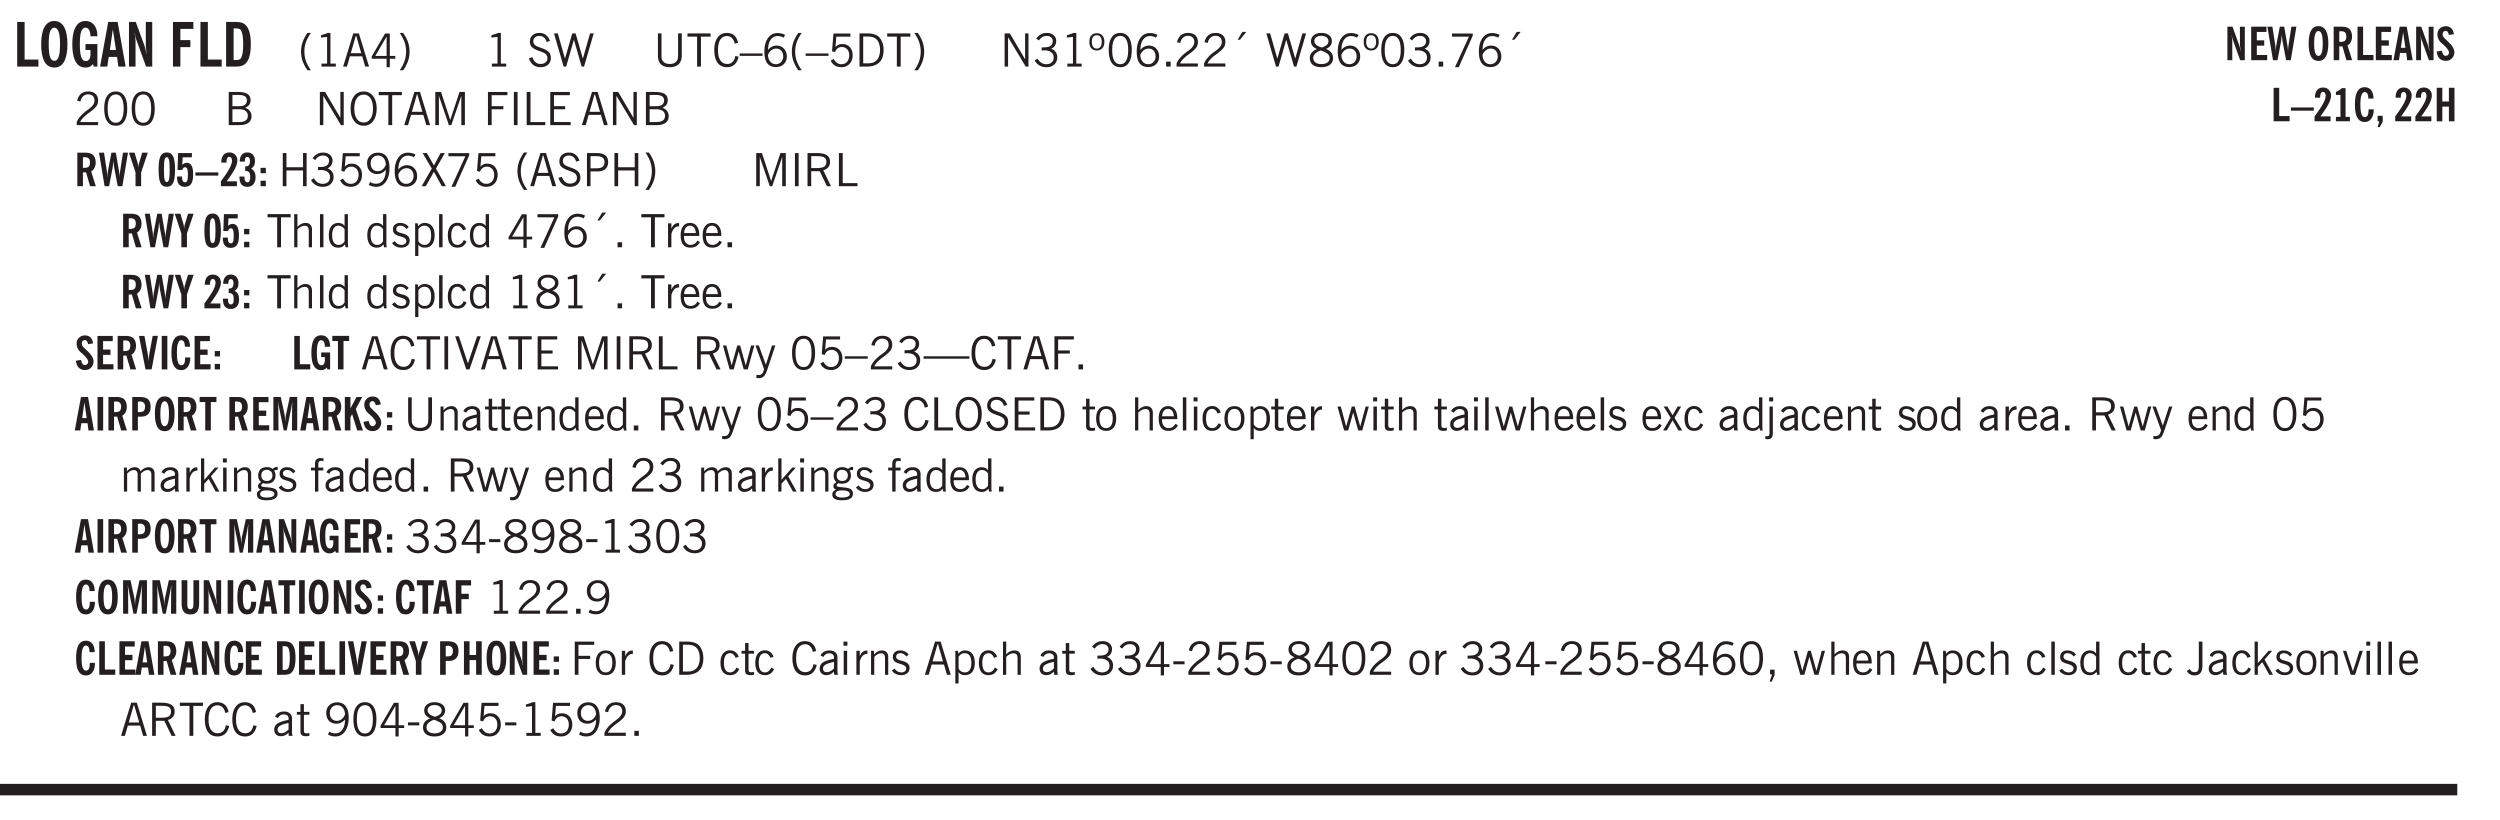 <svg xmlns="http://www.w3.org/2000/svg" xmlns:xlink="http://www.w3.org/1999/xlink" width="327.4pt" height="143.2" viewBox="0 0 327.4 107.4"><defs><symbol overflow="visible" id="ap"><path style="stroke:none" d="M.688-1.86h1.53c-.011-.288-.085-.523-.218-.702a.661.661 0 0 0-.547-.266c-.23 0-.414.09-.547.265-.136.168-.21.403-.219.704Zm1.734.985.328.188c-.125.25-.293.437-.5.562-.21.117-.465.172-.766.172-.406 0-.718-.133-.937-.406C.336-.641.234-1.047.234-1.58c0-.5.102-.89.313-1.171.219-.29.52-.438.906-.438.383 0 .68.141.89.422.22.274.329.657.329 1.157v.125h-2v.109c0 .324.078.586.234.781a.77.77 0 0 0 .625.281.945.945 0 0 0 .516-.14c.156-.102.281-.242.375-.422Zm0 0"/></symbol><symbol overflow="visible" id="b"><path style="stroke:none" d="M.5 0v-5.844h.969v4.922H3.28V0Zm0 0"/></symbol><symbol overflow="visible" id="d"><path style="stroke:none" d="m3.11 0-.141-.328c-.117.156-.25.273-.406.344-.157.07-.344.109-.563.109-.563 0-.992-.254-1.281-.766C.426-1.16.28-1.92.28-2.92c0-1 .145-1.755.438-2.267.289-.519.719-.78 1.281-.78.477 0 .86.179 1.14.53.282.356.422.829.422 1.422v.047h-.906c-.011-.375-.074-.656-.187-.844A.507.507 0 0 0 2-5.093c-.25 0-.438.179-.563.53-.117.344-.171.891-.171 1.641 0 .762.062 1.32.187 1.672.125.355.328.531.61.531a.487.487 0 0 0 .421-.234c.114-.164.172-.383.172-.656v-.563H2v-.781h1.563V0Zm0 0"/></symbol><symbol overflow="visible" id="e"><path style="stroke:none" d="M1.36-2.172h.796L1.75-4.89ZM.077 0l1.063-5.844h1.234L3.422 0h-.953l-.172-1.266H1.203L1.016 0Zm0 0"/></symbol><symbol overflow="visible" id="f"><path style="stroke:none" d="M.5 0v-5.844h.89l1.141 3.11c.04.136.082.293.125.468.051.18.098.375.14.594h.032a9.442 9.442 0 0 1-.094-.672 4.31 4.31 0 0 1-.03-.515v-2.985h.843V0h-.813L1.516-3.375a3.89 3.89 0 0 1-.157-.5 7.997 7.997 0 0 1-.109-.531h-.031a5.475 5.475 0 0 1 .14 1.328V0Zm0 0"/></symbol><symbol overflow="visible" id="h"><path style="stroke:none" d="M.5 0v-5.844h2.672v.907H1.469v1.468H2.78v.922H1.47V0Zm0 0"/></symbol><symbol overflow="visible" id="i"><path style="stroke:none" d="M1.484-.86h.235c.195 0 .347-.015.453-.046a.47.47 0 0 0 .25-.172c.101-.156.18-.379.234-.672.051-.3.078-.695.078-1.188 0-.476-.027-.863-.078-1.156-.054-.3-.133-.531-.234-.687a.492.492 0 0 0-.25-.172A1.689 1.689 0 0 0 1.719-5h-.235ZM.5 0v-5.844h1.203c.395 0 .703.043.922.125.219.086.406.227.563.422.187.25.32.563.406.938.094.367.14.84.14 1.421 0 .594-.046 1.079-.14 1.454-.086.375-.219.683-.406.921-.157.2-.344.344-.563.438-.219.086-.527.125-.922.125Zm0 0"/></symbol><symbol overflow="visible" id="j"><path style="stroke:none" d="M1.203.484a5.307 5.307 0 0 1-.64-1.203 3.795 3.795 0 0 1-.204-1.25c0-.426.067-.836.204-1.234.144-.406.359-.805.64-1.203h.453A5.034 5.034 0 0 0 1-3.203 3.67 3.67 0 0 0 .797-1.97c0 .438.066.856.203 1.25.145.399.363.797.656 1.203Zm0 0"/></symbol><symbol overflow="visible" id="k"><path style="stroke:none" d="M2.047-4.406v4.015h.703V0H.875v-.39h.734v-3.5l-.796.093v-.312c.164-.04.32-.086.468-.141.157-.05.29-.102.407-.156Zm0 0"/></symbol><symbol overflow="visible" id="l"><path style="stroke:none" d="M1.11-1.75h1.374l-.656-2.266h-.062ZM.11 0l1.327-4.344h.735L3.5 0H3l-.39-1.344H1L.61 0Zm0 0"/></symbol><symbol overflow="visible" id="m"><path style="stroke:none" d="M2.625-4.328v2.937h.719v.36h-.719v1.11h-.422v-1.11H.25v-.297l1.75-3Zm-.422 2.937v-2.546L.72-1.392Zm0 0"/></symbol><symbol overflow="visible" id="n"><path style="stroke:none" d="M.313.484a4.75 4.75 0 0 0 .64-1.203 3.9 3.9 0 0 0 0-2.484 4.817 4.817 0 0 0-.64-1.203h.453c.289.398.504.797.64 1.203a3.9 3.9 0 0 1 0 2.484A4.75 4.75 0 0 1 .766.484Zm0 0"/></symbol><symbol overflow="visible" id="o"><path style="stroke:none" d="M2.047-4.406v4.015h.703V0H.875v-.39h.734v-3.5l-.796.093v-.312c.164-.04.32-.086.468-.141.157-.05.29-.102.407-.156Zm0 0"/></symbol><symbol overflow="visible" id="q"><path style="stroke:none" d="m.203-1.094.453-.14c.082.273.219.492.406.656a.994.994 0 0 0 .657.234c.27 0 .488-.066.656-.203a.67.67 0 0 0 .25-.547.72.72 0 0 0-.078-.343.84.84 0 0 0-.219-.266c-.137-.094-.383-.203-.734-.328a7.453 7.453 0 0 1-.266-.094c-.367-.145-.625-.3-.781-.469a.98.98 0 0 1-.219-.656c0-.352.113-.633.344-.844.226-.207.535-.312.922-.312.332 0 .613.093.843.281.239.18.41.438.516.781l-.437.125a1.08 1.08 0 0 0-.344-.594.976.976 0 0 0-.625-.203c-.23 0-.418.07-.563.204-.136.124-.203.296-.203.515 0 .106.02.2.063.281.05.086.125.168.219.25.101.075.328.172.671.297.114.043.204.074.266.094.406.156.688.328.844.516.156.187.234.433.234.734 0 .355-.125.648-.375.875-.242.219-.562.328-.969.328-.386 0-.71-.098-.968-.297-.25-.195-.438-.488-.563-.875Zm0 0"/></symbol><symbol overflow="visible" id="r"><path style="stroke:none" d="M1.39 0 .126-4.344h.5l.922 3.25h.031l.938-3.25h.437l.938 3.25h.03l.923-3.25h.484L4.062 0H3.75L2.734-3.516 1.72 0Zm0 0"/></symbol><symbol overflow="visible" id="s"><path style="stroke:none" d="M.578-4.344h.469v2.797c0 .2.004.352.016.453.019.094.05.184.093.266a.816.816 0 0 0 .375.36c.164.085.364.124.594.124.238 0 .441-.039.61-.125a.856.856 0 0 0 .374-.36.875.875 0 0 0 .079-.28c.019-.102.03-.274.03-.516v-2.719h.485v2.875c0 .5-.137.887-.406 1.157-.274.261-.664.39-1.172.39-.512 0-.898-.129-1.156-.39C.707-.57.579-.958.579-1.47Zm0 0"/></symbol><symbol overflow="visible" id="t"><path style="stroke:none" d="M1.39 0v-3.922H.126v-.422h3.031v.422H1.891V0Zm0 0"/></symbol><symbol overflow="visible" id="u"><path style="stroke:none" d="M3.469-1.297c-.106.461-.29.805-.547 1.031-.25.23-.574.344-.969.344C1.41.078.993-.113.703-.5.422-.895.281-1.453.281-2.172c0-.695.145-1.242.438-1.64.289-.395.687-.594 1.187-.594.407 0 .735.11.985.328.25.219.414.543.5.969L2.953-3c-.062-.32-.183-.566-.36-.734A.882.882 0 0 0 1.954-4c-.387 0-.683.164-.89.484-.2.313-.297.766-.297 1.36 0 .586.101 1.031.312 1.344.207.312.504.468.89.468a.973.973 0 0 0 .704-.265c.187-.188.305-.446.36-.782Zm0 0"/></symbol><symbol overflow="visible" id="v"><path style="stroke:none" d="M0-1.406v-.313h3v.313Zm0 0"/></symbol><symbol overflow="visible" id="w"><path style="stroke:none" d="M.828-1.531c.02.375.125.672.313.89.187.22.43.329.734.329a.89.89 0 0 0 .672-.282 1.02 1.02 0 0 0 .281-.734c0-.313-.086-.563-.25-.75-.168-.188-.39-.281-.672-.281a.999.999 0 0 0-.625.218c-.18.137-.328.34-.453.61Zm.016-.657c.156-.187.328-.328.515-.421.188-.094.383-.141.594-.141.406 0 .727.137.969.406.25.262.375.606.375 1.031 0 .407-.137.743-.406 1-.262.25-.606.376-1.032.376-.492 0-.867-.165-1.125-.5C.484-.781.36-1.285.36-1.954c0-.75.157-1.344.47-1.781.312-.438.734-.657 1.265-.657.176 0 .344.024.5.063.164.031.328.094.484.187l-.203.36a1.104 1.104 0 0 0-.36-.156A1.408 1.408 0 0 0 2.095-4c-.387 0-.696.168-.922.5-.219.324-.328.762-.328 1.313Zm0 0"/></symbol><symbol overflow="visible" id="x"><path style="stroke:none" d="M1.203.484a5.307 5.307 0 0 1-.64-1.203 3.795 3.795 0 0 1-.204-1.25c0-.426.067-.836.204-1.234.144-.406.359-.805.64-1.203h.453A5.034 5.034 0 0 0 1-3.203 3.67 3.67 0 0 0 .797-1.97c0 .438.066.856.203 1.25.145.399.363.797.656 1.203Zm0 0"/></symbol><symbol overflow="visible" id="y"><path style="stroke:none" d="M.406-.781.796-1c.126.23.27.402.438.516a.94.94 0 0 0 .563.171c.312 0 .562-.101.75-.312.187-.219.281-.508.281-.875 0-.32-.09-.578-.265-.766a.914.914 0 0 0-.704-.296c-.21 0-.39.058-.546.171a.978.978 0 0 0-.344.5L.579-2l.187-2.328h2.218v.406H1.141l-.11 1.36a1.28 1.28 0 0 1 .39-.297c.145-.063.317-.094.516-.094.395 0 .72.137.97.406.25.274.374.625.374 1.063 0 .46-.136.836-.406 1.125-.273.293-.625.437-1.063.437-.335 0-.62-.074-.859-.219a1.48 1.48 0 0 1-.547-.64Zm0 0"/></symbol><symbol overflow="visible" id="z"><path style="stroke:none" d="M1.5-3.938h-.438v3.516h.375c.333 0 .594-.02.782-.062.187-.051.347-.133.484-.25.176-.133.313-.32.406-.563.102-.25.157-.539.157-.875 0-.344-.047-.64-.141-.89a1.332 1.332 0 0 0-.422-.594 1.294 1.294 0 0 0-.469-.219 3.423 3.423 0 0 0-.734-.063ZM.578 0v-4.344H1.61c.332 0 .602.032.813.094.207.055.394.137.562.25.239.188.422.438.547.75.133.313.203.672.203 1.078 0 .719-.187 1.262-.562 1.625C2.797-.18 2.238 0 1.5 0Zm0 0"/></symbol><symbol overflow="visible" id="A"><path style="stroke:none" d="M.313.484a4.75 4.75 0 0 0 .64-1.203 3.9 3.9 0 0 0 0-2.484 4.817 4.817 0 0 0-.64-1.203h.453c.289.398.504.797.64 1.203a3.9 3.9 0 0 1 0 2.484A4.75 4.75 0 0 1 .766.484Zm0 0"/></symbol><symbol overflow="visible" id="B"><path style="stroke:none" d="M.578 0v-4.344h.688l2 3.39v-3.39h.437V0h-.36L1.032-3.844V0Zm0 0"/></symbol><symbol overflow="visible" id="C"><path style="stroke:none" d="m.203-.797.375-.25c.133.242.297.422.485.547.195.125.414.188.656.188.3 0 .535-.079.703-.235.176-.156.265-.367.265-.64 0-.301-.109-.532-.328-.688-.21-.164-.515-.25-.921-.25-.063 0-.122.008-.172.016h-.157v-.407h.313c.375 0 .656-.066.844-.203.195-.144.296-.351.296-.625a.59.59 0 0 0-.218-.484c-.149-.125-.34-.188-.578-.188-.211 0-.399.047-.563.141a1.555 1.555 0 0 0-.453.453l-.344-.25c.188-.25.39-.43.61-.547.226-.125.484-.187.765-.187.375 0 .672.101.89.297a.927.927 0 0 1 .345.75c0 .242-.059.449-.172.625a1.023 1.023 0 0 1-.485.39c.258.106.457.25.594.438.133.187.203.414.203.672 0 .398-.133.714-.39.953-.25.242-.594.36-1.032.36-.336 0-.632-.075-.89-.22a1.646 1.646 0 0 1-.64-.656Zm0 0"/></symbol><symbol overflow="visible" id="D"><path style="stroke:none" d="M.484-3.234c0 .28.055.5.172.656.114.148.274.219.485.219.195 0 .351-.07.468-.22.114-.155.172-.374.172-.655 0-.29-.058-.508-.172-.657-.105-.144-.261-.218-.468-.218-.22 0-.387.074-.5.218-.106.149-.157.368-.157.657Zm-.328 0c0-.364.082-.645.25-.844.176-.195.422-.297.735-.297.3 0 .539.102.718.297.176.2.266.48.266.844 0 .355-.09.632-.266.828-.18.199-.418.297-.718.297-.313 0-.559-.098-.735-.297-.168-.196-.25-.473-.25-.828Zm0 0"/></symbol><symbol overflow="visible" id="E"><path style="stroke:none" d="M.75-2.172c0 .617.086 1.078.266 1.39a.858.858 0 0 0 .796.47c.344 0 .598-.157.766-.47.176-.312.266-.773.266-1.39 0-.601-.09-1.062-.266-1.375-.168-.312-.422-.469-.765-.469-.344 0-.61.157-.797.47-.18.312-.266.773-.266 1.374Zm-.453 0c0-.726.129-1.281.39-1.656.258-.383.633-.578 1.125-.578.489 0 .86.195 1.11.578.258.375.39.93.39 1.656 0 .73-.132 1.29-.39 1.672-.25.387-.621.578-1.11.578C1.32.078.946-.113.688-.5c-.261-.383-.39-.941-.39-1.672Zm0 0"/></symbol><symbol overflow="visible" id="F"><path style="stroke:none" d="M.61 0v-.656h.593V0Zm0 0"/></symbol><symbol overflow="visible" id="G"><path style="stroke:none" d="M.297 0v-.406c.094-.219.219-.426.375-.625.156-.196.348-.395.578-.594.102-.094.27-.223.5-.39a4.37 4.37 0 0 0 .484-.391 1.86 1.86 0 0 0 .297-.406.95.95 0 0 0 .094-.407c0-.25-.074-.445-.219-.594-.148-.144-.351-.218-.61-.218a.928.928 0 0 0-.655.25c-.18.156-.297.386-.36.687L.36-3.188c.082-.394.25-.695.5-.906.25-.207.567-.312.954-.312.394 0 .707.105.937.312.227.211.344.496.344.86 0 .156-.024.296-.063.421-.031.118-.09.231-.172.344-.148.211-.453.485-.921.828a6.86 6.86 0 0 0-.235.172 5.132 5.132 0 0 0-.61.547C.939-.742.82-.57.75-.406h2.344V0Zm0 0"/></symbol><symbol overflow="visible" id="H"><path style="stroke:none" d="m1.094-3.516.625-1.03h.515l-.828 1.03Zm0 0"/></symbol><symbol overflow="visible" id="I"><path style="stroke:none" d="M1.734-2.11c-.343.126-.593.274-.75.438a.767.767 0 0 0-.234.563c0 .23.094.418.281.562.196.149.446.219.75.219.344 0 .614-.067.813-.203a.686.686 0 0 0 .297-.578.707.707 0 0 0-.266-.563c-.168-.144-.465-.289-.89-.437Zm.125-.39c.32-.102.547-.219.672-.344a.653.653 0 0 0 .203-.5.588.588 0 0 0-.265-.5c-.168-.125-.39-.187-.672-.187-.274 0-.492.062-.656.187a.58.58 0 0 0-.25.485c0 .187.078.355.234.5.156.136.398.257.734.359Zm-.609.203c-.262-.101-.46-.238-.594-.406a.963.963 0 0 1-.203-.61c0-.32.117-.582.36-.78.25-.208.578-.313.984-.313.426 0 .766.101 1.016.297.25.187.374.449.374.78a.94.94 0 0 1-.203.61c-.125.168-.32.305-.578.406.32.126.555.29.703.485.157.2.235.445.235.734 0 .367-.14.653-.422.86-.274.21-.649.312-1.125.312-.469 0-.84-.101-1.11-.312-.261-.22-.39-.516-.39-.891 0-.258.078-.488.234-.688.164-.207.406-.367.719-.484Zm0 0"/></symbol><symbol overflow="visible" id="J"><path style="stroke:none" d="m.828.078 1.828-4H.437v-.406h2.72v.281L1.327.078Zm0 0"/></symbol><symbol overflow="visible" id="K"><path style="stroke:none" d="M1.953-2.078h-.89v1.672h.89c.383 0 .664-.067.844-.203.187-.133.281-.344.281-.625a.741.741 0 0 0-.297-.625c-.187-.145-.465-.22-.828-.22Zm-.11-1.875h-.78v1.469h.921c.313 0 .551-.063.72-.188.163-.133.25-.328.25-.578 0-.238-.09-.414-.267-.531-.18-.114-.46-.172-.843-.172ZM.579 0v-4.344h1.188c.582 0 1.004.09 1.265.266.27.168.406.445.406.828 0 .23-.062.43-.187.594-.117.156-.29.281-.516.375.27.105.473.25.61.437.144.188.219.414.219.672 0 .387-.141.68-.422.875-.274.2-.684.297-1.235.297Zm0 0"/></symbol><symbol overflow="visible" id="L"><path style="stroke:none" d="M.766-2.172c0 .574.109 1.024.328 1.344.218.324.52.484.906.484.375 0 .672-.16.89-.484.22-.32.329-.77.329-1.344 0-.57-.11-1.02-.328-1.344C2.67-3.836 2.375-4 2-4c-.387 0-.688.164-.906.484-.219.325-.328.774-.328 1.344Zm-.485 0c0-.676.149-1.219.453-1.625.313-.406.735-.61 1.266-.61.52 0 .93.204 1.234.61.313.399.47.938.47 1.625 0 .688-.157 1.235-.47 1.64-.304.407-.714.61-1.234.61-.523 0-.938-.203-1.25-.61-.313-.405-.469-.952-.469-1.64Zm0 0"/></symbol><symbol overflow="visible" id="M"><path style="stroke:none" d="M1.11-1.75h1.374l-.656-2.266h-.062ZM.11 0l1.327-4.344h.735L3.5 0H3l-.39-1.344H1L.61 0Zm0 0"/></symbol><symbol overflow="visible" id="N"><path style="stroke:none" d="M.578 0v-4.344h.75L2.531-.672 3.75-4.344h.703V0h-.469v-3.828L2.672 0h-.313L1.047-3.828V0Zm0 0"/></symbol><symbol overflow="visible" id="O"><path style="stroke:none" d="M.578 0v-4.344h2.547v.422H1.062v1.438h1.532v.406H1.063V0Zm0 0"/></symbol><symbol overflow="visible" id="P"><path style="stroke:none" d="M.61 0v-4.344h.484V0Zm0 0"/></symbol><symbol overflow="visible" id="Q"><path style="stroke:none" d="M.61 0v-4.344h.5v3.938h1.937V0Zm0 0"/></symbol><symbol overflow="visible" id="R"><path style="stroke:none" d="M.578 0v-4.344h2.563v.422H1.062v1.438h1.47v.406h-1.47v1.672H3.25V0Zm0 0"/></symbol><symbol overflow="visible" id="ac"><path style="stroke:none" d="M.578 0v-4.344h.485v1.86h2.171v-1.86h.47V0h-.47v-2.063H1.063V0Zm0 0"/></symbol><symbol overflow="visible" id="ad"><path style="stroke:none" d="M2.797-2.797c-.012-.375-.11-.672-.297-.89a.923.923 0 0 0-.734-.329c-.274 0-.5.102-.688.297-.18.188-.266.43-.266.719 0 .313.083.563.25.75.165.188.391.281.672.281.227 0 .43-.066.61-.203.187-.144.336-.351.453-.625Zm0 .656c-.156.18-.328.313-.516.407-.187.093-.39.14-.61.14-.398 0-.718-.125-.968-.375-.242-.258-.36-.61-.36-1.047 0-.406.13-.734.391-.984.27-.258.614-.39 1.032-.39.5 0 .875.171 1.125.515.257.336.39.836.39 1.5 0 .75-.164 1.352-.484 1.797-.313.437-.735.656-1.266.656C1.332.078 1.148.051.984 0a1.29 1.29 0 0 1-.421-.188L.75-.561c.113.085.234.148.36.187.132.031.273.047.421.047.383 0 .692-.16.922-.484.227-.333.344-.774.344-1.329Zm0 0"/></symbol><symbol overflow="visible" id="ae"><path style="stroke:none" d="m.047 0 1.328-2.313-1.203-2.03h.562l.922 1.624.875-1.625h.563L1.922-2.312 3.234 0h-.546L1.655-1.89.594 0Zm0 0"/></symbol><symbol overflow="visible" id="af"><path style="stroke:none" d="M1.047-2.344h.734c.395 0 .676-.062.844-.187.164-.125.25-.332.25-.625 0-.281-.09-.477-.266-.594-.168-.125-.453-.188-.859-.188h-.703ZM.578 0v-4.344h1.266c.52 0 .898.102 1.14.297.25.188.375.484.375.89 0 .387-.12.688-.359.907-.242.21-.578.313-1.016.313h-.937V0Zm0 0"/></symbol><symbol overflow="visible" id="ag"><path style="stroke:none" d="M1.797-3.938h-.734v1.563h.718c.446 0 .77-.055.969-.172.195-.125.297-.328.297-.61 0-.288-.09-.491-.266-.609-.18-.113-.508-.171-.984-.171ZM.578 0v-4.344h1.219c.601 0 1.039.094 1.312.282.282.18.422.468.422.875 0 .28-.078.515-.234.703-.149.18-.367.312-.656.406L3.656 0h-.531l-.953-1.969h-1.11V0Zm0 0"/></symbol><symbol overflow="visible" id="ah"><path style="stroke:none" d="M.5 0v-4.344h.422v1.672c.176-.187.348-.316.515-.39a1.21 1.21 0 0 1 .547-.126c.27 0 .477.079.625.235.145.148.22.355.22.625V0h-.423v-2.156c0-.239-.043-.406-.125-.5-.086-.102-.219-.156-.406-.156-.168 0-.328.042-.484.124a1.708 1.708 0 0 0-.47.344V0Zm0 0"/></symbol><symbol overflow="visible" id="ai"><path style="stroke:none" d="M.516 0v-4.344h.453V0Zm0 0"/></symbol><symbol overflow="visible" id="aj"><path style="stroke:none" d="M2.297-2.36a1.066 1.066 0 0 0-.36-.343.87.87 0 0 0-.453-.125c-.25 0-.449.11-.593.328-.149.21-.22.508-.22.89 0 .43.071.75.22.97.144.218.359.328.64.328a.81.81 0 0 0 .422-.11 1.05 1.05 0 0 0 .344-.36Zm.437-1.984v3.969c.008.137.024.262.047.375h-.344l-.093-.39a1.106 1.106 0 0 1-.39.343 1.152 1.152 0 0 1-.485.094c-.399 0-.703-.14-.922-.422-.211-.29-.313-.691-.313-1.203 0-.52.11-.914.329-1.188.218-.28.523-.421.921-.421.188 0 .348.039.485.109a.796.796 0 0 1 .328.297v-1.563Zm0 0"/></symbol><symbol overflow="visible" id="ak"><path style="stroke:none" d="m.11-.547.359-.265c.113.167.242.292.39.375.157.085.32.124.5.124a.698.698 0 0 0 .454-.14.479.479 0 0 0 .171-.39c0-.239-.242-.427-.718-.563-.106-.032-.188-.055-.25-.078-.262-.07-.461-.176-.594-.313a.782.782 0 0 1-.188-.531c0-.258.082-.469.25-.625.176-.156.407-.235.688-.235.238 0 .445.043.625.126.187.085.351.214.5.39l-.281.297a1.223 1.223 0 0 0-.375-.344.943.943 0 0 0-.438-.11.572.572 0 0 0-.39.126.426.426 0 0 0-.141.328c0 .063.008.125.031.188.031.054.07.101.125.14.094.063.27.133.531.203.133.032.235.059.297.078.27.094.461.211.578.344a.754.754 0 0 1 .188.531c0 .293-.106.524-.313.688-.199.168-.468.25-.812.25-.242 0-.465-.05-.672-.156a1.335 1.335 0 0 1-.516-.438Zm0 0"/></symbol><symbol overflow="visible" id="al"><path style="stroke:none" d="M.922-.781c.125.168.25.289.375.36.133.073.289.108.469.108.257 0 .46-.101.609-.312.145-.219.219-.523.219-.922 0-.426-.074-.742-.219-.953-.148-.219-.367-.328-.656-.328a.85.85 0 0 0-.453.125c-.137.086-.25.2-.344.344ZM.5 1.14v-4.282h.328l.078.391a.975.975 0 0 1 .375-.328.96.96 0 0 1 .453-.11c.414 0 .739.141.97.422.226.282.343.688.343 1.22 0 .51-.117.905-.344 1.187-.219.273-.543.406-.969.406-.18 0-.336-.031-.468-.094a.973.973 0 0 1-.344-.297v1.485Zm0 0"/></symbol><symbol overflow="visible" id="am"><path style="stroke:none" d="M2.672-.75c-.125.273-.29.477-.485.61-.199.124-.433.187-.703.187-.406 0-.718-.133-.937-.406C.328-.641.219-1.047.219-1.58c0-.507.11-.905.328-1.187.226-.289.539-.437.937-.437.27 0 .5.078.688.234.195.149.344.352.437.61l-.421.14a.946.946 0 0 0-.282-.437.638.638 0 0 0-.437-.172c-.262 0-.461.11-.594.328-.137.219-.203.527-.203.922 0 .418.066.734.203.953.133.21.344.313.625.313.164 0 .316-.051.453-.157a1.24 1.24 0 0 0 .36-.484Zm0 0"/></symbol><symbol overflow="visible" id="an"><path style="stroke:none" d="M2.625-4.328v2.937h.719v.36h-.719v1.11h-.422v-1.11H.25v-.297l1.75-3Zm-.422 2.937v-2.546L.72-1.392Zm0 0"/></symbol><symbol overflow="visible" id="ao"><path style="stroke:none" d="M.5 0v-3.14h.438v.718c.101-.258.226-.445.375-.562a.781.781 0 0 1 .53-.188h.095l.015.438h-.062a.8.8 0 0 0-.579.25c-.156.168-.28.414-.375.734V0Zm0 0"/></symbol><symbol overflow="visible" id="c"><path style="stroke:none" d="M1.266-2.922c0 .75.054 1.305.171 1.656.125.344.313.516.563.516.258 0 .445-.172.563-.516.124-.351.187-.906.187-1.656 0-.75-.063-1.297-.188-1.64-.117-.352-.304-.532-.562-.532-.25 0-.438.18-.563.532-.117.343-.171.89-.171 1.64Zm-.985 0c0-1 .145-1.754.438-2.265.289-.52.719-.782 1.281-.782.563 0 .988.262 1.281.782.29.511.438 1.265.438 2.265 0 1-.149 1.762-.438 2.281-.293.512-.719.766-1.281.766-.563 0-.992-.254-1.281-.766C.426-1.16.28-1.92.28-2.92Zm0 0"/></symbol><symbol overflow="visible" id="ay"><path style="stroke:none" d="M1.547 0 .094-4.344h.484L1.75-.828h.031L2.97-4.344h.484L1.97 0Zm0 0"/></symbol><symbol overflow="visible" id="az"><path style="stroke:none" d="M1 0 .125-3.14h.438l.703 2.624L2-3.14h.375l.734 2.625.704-2.625h.421L3.375 0h-.531l-.656-2.36L1.53 0Zm0 0"/></symbol><symbol overflow="visible" id="aA"><path style="stroke:none" d="M1.188-.047.063-3.14H.5l.922 2.516.812-2.516h.438L1.609.047c-.148.437-.304.726-.468.875-.168.144-.391.219-.672.219-.055 0-.106-.008-.156-.016a.644.644 0 0 1-.126-.016V.703C.228.711.27.72.314.72c.039.008.082.015.124.015.208 0 .368-.058.485-.171.113-.118.203-.32.265-.61Zm0 0"/></symbol><symbol overflow="visible" id="aB"><path style="stroke:none" d="M0-1.406v-.313h6v.313Zm0 0"/></symbol><symbol overflow="visible" id="aH"><path style="stroke:none" d="M.5 0v-3.14h.39v.484c.176-.188.348-.32.516-.406.164-.083.344-.126.532-.126.257 0 .457.079.593.235.145.148.219.355.219.625V0h-.422v-2.156c0-.239-.043-.406-.125-.5-.074-.102-.203-.156-.39-.156a.911.911 0 0 0-.454.124 1.548 1.548 0 0 0-.437.344V0Zm0 0"/></symbol><symbol overflow="visible" id="aI"><path style="stroke:none" d="M2.125-.828v-.86c-.523.106-.89.227-1.11.36-.218.137-.327.308-.327.516 0 .148.039.261.125.343.093.086.222.125.39.125a.994.994 0 0 0 .422-.11c.156-.081.32-.206.5-.374Zm-.016.406a1.71 1.71 0 0 1-.468.36 1.36 1.36 0 0 1-.532.109.874.874 0 0 1-.625-.234.874.874 0 0 1-.234-.625.93.93 0 0 1 .422-.797c.289-.196.773-.36 1.453-.485v-.234a.436.436 0 0 0-.172-.344.698.698 0 0 0-.453-.14.85.85 0 0 0-.453.124.976.976 0 0 0-.313.36L.36-2.531c.114-.219.266-.38.454-.485.195-.113.437-.171.718-.171.332 0 .586.085.766.25.187.156.281.382.281.671v1.75c0 .086.004.168.016.25.008.075.023.149.047.22V0h-.485Zm0 0"/></symbol><symbol overflow="visible" id="aJ"><path style="stroke:none" d="M1.734-.375v.36a1.42 1.42 0 0 1-.218.046 2.314 2.314 0 0 1-.25.016c-.23 0-.407-.047-.532-.14C.617-.196.563-.353.563-.564v-2.203h-.47v-.375h.47v-1.015h.453v1.015h.718v.375h-.718V-.75c0 .18.023.293.078.344.062.054.172.078.328.078.082 0 .18-.016.297-.047Zm0 0"/></symbol><symbol overflow="visible" id="aK"><path style="stroke:none" d="M.64-1.578c0 .418.07.734.22.953.156.21.374.313.656.313.27 0 .476-.102.625-.313.156-.219.234-.531.234-.938 0-.414-.074-.726-.219-.937a.724.724 0 0 0-.64-.328.76.76 0 0 0-.657.328c-.148.21-.218.516-.218.922Zm-.437 0c0-.508.113-.906.344-1.188.226-.28.55-.421.969-.421.414 0 .738.14.968.421.227.282.344.68.344 1.188 0 .523-.117.922-.344 1.203-.23.281-.554.422-.968.422-.418 0-.743-.14-.97-.422-.23-.281-.343-.68-.343-1.203Zm0 0"/></symbol><symbol overflow="visible" id="aL"><path style="stroke:none" d="M.484-3.813v-.53H1v.53ZM.516 0v-3.14h.453V0Zm0 0"/></symbol><symbol overflow="visible" id="aM"><path style="stroke:none" d="m.047 0 1-1.656-.922-1.485h.484L1.297-2l.656-1.14h.469l-.875 1.484L2.563 0h-.5l-.766-1.328L.53 0Zm0 0"/></symbol><symbol overflow="visible" id="aN"><path style="stroke:none" d="M.5-3.813v-.53h.531v.53ZM0 .734h.11C.147.742.19.75.233.75.348.75.426.719.47.656.519.602.547.504.547.36v-3.5h.437V.25C.984.602.93.836.828.953c-.105.125-.289.188-.547.188a.806.806 0 0 1-.156-.016A.282.282 0 0 1 0 1.094Zm0 0"/></symbol><symbol overflow="visible" id="aO"><path style="stroke:none" d="M.484 0v-3.14h.391v.484c.176-.188.344-.32.5-.406.164-.083.344-.126.531-.126.196 0 .36.047.485.141.125.086.21.215.265.39.176-.187.348-.32.516-.405.164-.083.344-.126.531-.126.258 0 .457.079.594.235.133.148.203.355.203.625V0h-.422v-2.188c0-.218-.043-.374-.125-.468-.074-.102-.2-.156-.375-.156a.911.911 0 0 0-.453.124 1.683 1.683 0 0 0-.422.344V0h-.422v-2.172c0-.226-.043-.39-.125-.484-.074-.102-.199-.156-.375-.156a.993.993 0 0 0-.437.109 1.868 1.868 0 0 0-.438.36V0Zm0 0"/></symbol><symbol overflow="visible" id="aP"><path style="stroke:none" d="M.5 0v-4.344h.422v2.813l1.406-1.61h.469L1.797-2l1.11 2h-.485L1.5-1.656l-.578.625V0Zm0 0"/></symbol><symbol overflow="visible" id="aQ"><path style="stroke:none" d="M.563.313c0 .156.07.269.218.343.145.082.36.125.64.125.333 0 .583-.043.75-.125.165-.074.25-.187.25-.344 0-.156-.085-.273-.25-.343-.167-.082-.417-.125-.75-.125-.28 0-.495.043-.64.125C.633.05.562.164.562.313Zm.156-2.454c0 .243.062.43.187.563.125.125.305.187.547.187.219 0 .39-.062.516-.187.133-.125.203-.3.203-.531 0-.227-.07-.407-.203-.532a.756.756 0 0 0-.547-.203c-.219 0-.39.063-.516.188-.125.125-.187.297-.187.515ZM.656-.25a.587.587 0 0 1-.281-.172.504.504 0 0 1-.094-.312c0-.094.031-.176.094-.25.063-.082.172-.172.328-.266a.831.831 0 0 1-.297-.344 1.254 1.254 0 0 1-.094-.5c0-.344.098-.613.297-.812.207-.196.493-.297.86-.297.144 0 .273.023.39.062.125.043.239.102.344.172.113-.094.211-.16.297-.203a.732.732 0 0 1 .281-.062h.078v.406h-.093a.849.849 0 0 0-.25.031c-.055.012-.09.031-.11.063.051.086.094.18.125.28.031.095.047.204.047.329 0 .336-.105.602-.312.797-.2.2-.477.297-.829.297-.074 0-.152-.004-.234-.016a1.382 1.382 0 0 1-.234-.047.545.545 0 0 0-.203.125.209.209 0 0 0-.063.156c0 .137.195.215.594.235.133.012.238.023.312.031.477.043.801.125.97.25.175.125.265.32.265.594 0 .27-.121.476-.36.625-.242.144-.593.219-1.062.219-.43 0-.75-.063-.969-.188C.243.828.141.633.141.375.14.227.176.102.25 0c.082-.094.219-.176.406-.25Zm0 0"/></symbol><symbol overflow="visible" id="aR"><path style="stroke:none" d="M.547 0v-2.766H.016v-.375h.53v-.437c0-.281.056-.485.173-.61.125-.132.312-.203.562-.203.051 0 .11.008.172.016.063 0 .129.012.203.031v.36c-.054-.008-.11-.02-.172-.032-.054-.007-.101-.015-.14-.015-.125 0-.219.039-.282.11-.054.062-.078.163-.078.296v.484h.657v.375H.984V0Zm0 0"/></symbol><symbol overflow="visible" id="aT"><path style="stroke:none" d="M.25-1.375v-.39h1.469v.39Zm0 0"/></symbol><symbol overflow="visible" id="aY"><path style="stroke:none" d="m.578.89.328-.937H.641v-.625h.593v.703L.86.906Zm0 0"/></symbol><symbol overflow="visible" id="aZ"><path style="stroke:none" d="M.016-.5.39-.75c.101.156.203.266.296.328a.668.668 0 0 0 .344.078c.207 0 .352-.062.438-.187.082-.125.125-.348.125-.672v-3.14h.468v3.187c0 .406-.09.715-.265.922-.18.21-.434.312-.766.312-.23 0-.43-.047-.593-.14A1.299 1.299 0 0 1 .016-.5Zm0 0"/></symbol><symbol overflow="visible" id="ba"><path style="stroke:none" d="M1.094 0 .062-3.14H.5l.875 2.687.86-2.688h.437L1.656 0Zm0 0"/></symbol><symbol overflow="visible" id="S"><path style="stroke:none" d="M1.11-2.422c.019.012.038.016.062.016h.11c.269 0 .46-.051.577-.156.114-.114.172-.301.172-.563 0-.238-.058-.41-.172-.516-.105-.101-.28-.156-.53-.156-.044 0-.11.008-.204.016h-.016ZM2.796 0h-.75l-.531-1.828a.535.535 0 0 1-.141.016h-.266V0H.375v-4.39h.969c.281 0 .488.023.625.062.144.031.273.09.39.172.133.105.239.25.313.437.07.188.11.399.11.625 0 .262-.055.492-.157.688-.094.199-.242.355-.438.469Zm0 0"/></symbol><symbol overflow="visible" id="T"><path style="stroke:none" d="M.828 0 .094-4.39H.75l.375 2.421c.008.074.02.184.031.328.008.137.02.32.032.547.007-.226.019-.414.03-.562.02-.157.036-.27.048-.344l.453-2.39h.578l.422 2.468c.02.125.035.258.047.39.02.137.03.282.03.438 0-.144.005-.289.017-.437.007-.145.023-.285.046-.422l.375-2.438h.657L3.156 0h-.61l-.468-2.469a19.254 19.254 0 0 1-.062-.469 3.15 3.15 0 0 1-.032-.468c-.023.25-.043.449-.062.594-.012.148-.024.25-.031.312L1.42 0Zm0 0"/></symbol><symbol overflow="visible" id="U"><path style="stroke:none" d="M.797 0v-1.813l-.86-2.578h.735l.406 1.375c.02.063.035.149.047.25.02.106.035.227.047.36a5.12 5.12 0 0 1 .031-.375c.02-.102.04-.188.063-.25l.406-1.36h.734l-.875 2.579V0Zm0 0"/></symbol><symbol overflow="visible" id="W"><path style="stroke:none" d="M.922-2.172c0 .637.023 1.07.078 1.297.05.219.148.328.297.328.133 0 .226-.11.281-.328.063-.227.094-.66.094-1.297 0-.633-.031-1.062-.094-1.281-.055-.227-.148-.344-.281-.344-.149 0-.246.117-.297.344-.055.219-.078.648-.078 1.281Zm-.703 0c0-.82.078-1.398.234-1.734.164-.344.445-.516.844-.516.383 0 .66.172.828.516.164.344.25.922.25 1.734 0 .813-.086 1.39-.25 1.735-.168.343-.445.515-.828.515-.399 0-.68-.172-.844-.515C.297-.781.22-1.36.22-2.173Zm0 0"/></symbol><symbol overflow="visible" id="X"><path style="stroke:none" d="M.234-1.266h.657v.047c0 .23.03.407.093.532.07.117.172.171.297.171.133 0 .227-.066.282-.203.062-.133.093-.394.093-.781 0-.395-.031-.656-.093-.781-.055-.133-.149-.203-.282-.203a.296.296 0 0 0-.218.093.592.592 0 0 0-.141.266H.297l.078-2.219h1.813l-.016.563H.969l-.047.969c.101-.083.203-.145.297-.188a.732.732 0 0 1 .281-.063c.29 0 .504.126.64.376.133.242.204.62.204 1.14 0 .563-.09.977-.266 1.234-.168.262-.445.391-.828.391-.336 0-.59-.11-.766-.328-.168-.219-.25-.535-.25-.953Zm0 0"/></symbol><symbol overflow="visible" id="Y"><path style="stroke:none" d="M0-1.39v-.423h3v.422Zm0 0"/></symbol><symbol overflow="visible" id="Z"><path style="stroke:none" d="M2.313 0H.219v-.64c.531-.72.906-1.282 1.125-1.688.218-.406.328-.742.328-1.016a.596.596 0 0 0-.094-.36.29.29 0 0 0-.25-.14.304.304 0 0 0-.281.172c-.063.117-.094.29-.094.516v.062H.266c.007-.426.101-.754.28-.984.188-.227.446-.344.782-.344.313 0 .563.102.75.297.195.188.297.438.297.75 0 .293-.102.64-.297 1.047-.2.398-.562.96-1.094 1.687h1.329Zm0 0"/></symbol><symbol overflow="visible" id="aa"><path style="stroke:none" d="M.25-1.266h.656v.047c0 .23.031.407.094.532.07.117.172.171.297.171s.21-.05.266-.156c.062-.113.093-.289.093-.531 0-.29-.047-.492-.14-.61-.094-.125-.25-.187-.47-.187H1v-.594h.016c.218 0 .375-.05.468-.156.094-.113.141-.29.141-.531 0-.176-.031-.313-.094-.406a.269.269 0 0 0-.25-.141c-.117 0-.199.047-.25.14-.054.094-.078.247-.078.454v.015H.281c.008-.383.098-.68.266-.89.164-.207.41-.313.734-.313.313 0 .555.106.735.313.175.199.265.48.265.843 0 .23-.043.422-.125.579-.086.156-.215.289-.39.39.207.106.359.25.453.438.094.18.14.414.14.703 0 .375-.101.68-.296.906-.188.219-.454.328-.797.328C.93.078.676-.032.5-.25.332-.469.25-.785.25-1.203Zm0 0"/></symbol><symbol overflow="visible" id="ab"><path style="stroke:none" d="M.375-1.703v-.703h.688v.703ZM.375 0v-.719h.688V0Zm0 0"/></symbol><symbol overflow="visible" id="aq"><path style="stroke:none" d="m.188-1.14.687-.11c.04.23.098.402.172.516a.393.393 0 0 0 .328.156c.125 0 .223-.04.297-.125a.427.427 0 0 0 .125-.313c0-.238-.262-.593-.781-1.062-.086-.07-.149-.125-.188-.156a1.597 1.597 0 0 1-.406-.532 1.392 1.392 0 0 1-.14-.609c0-.313.1-.566.312-.766.207-.207.469-.312.781-.312.3 0 .54.09.719.266.187.18.3.437.344.78l-.657.095a.848.848 0 0 0-.156-.391.302.302 0 0 0-.266-.14.353.353 0 0 0-.28.124c-.075.074-.11.18-.11.313 0 .117.031.23.094.344.07.105.218.257.437.453l.14.14c.57.524.86.992.86 1.406 0 .336-.11.61-.328.829-.211.21-.477.312-.797.312-.336 0-.605-.101-.813-.312-.21-.22-.335-.52-.375-.907Zm0 0"/></symbol><symbol overflow="visible" id="ar"><path style="stroke:none" d="M.375 0v-4.39h2v.687H1.109v1.094h.97v.703h-.97v1.218h1.36V0Zm0 0"/></symbol><symbol overflow="visible" id="as"><path style="stroke:none" d="m.906 0-.86-4.39h.72l.437 2.374c.02.125.04.282.063.47.02.187.03.39.03.609a5.83 5.83 0 0 1 .048-.594c.02-.176.039-.336.062-.485l.438-2.375h.687L1.703 0Zm0 0"/></symbol><symbol overflow="visible" id="at"><path style="stroke:none" d="M.39 0v-4.39h.735V0Zm0 0"/></symbol><symbol overflow="visible" id="au"><path style="stroke:none" d="M1.984-2.969c0-.281-.043-.492-.125-.64-.086-.145-.203-.22-.359-.22-.188 0-.328.138-.422.407-.094.262-.14.672-.14 1.235 0 .562.046.98.14 1.25.094.261.238.39.438.39.164 0 .289-.078.375-.234.082-.156.125-.395.125-.719v-.063h.671v.063c0 .492-.109.883-.328 1.172-.21.281-.496.422-.859.422-.43 0-.75-.192-.969-.578C.321-.867.22-1.438.22-2.188S.32-3.503.53-3.89c.219-.382.54-.578.969-.578.363 0 .645.133.844.39.207.263.312.634.312 1.11Zm0 0"/></symbol><symbol overflow="visible" id="av"><path style="stroke:none" d="M.375 0v-4.39h.734v3.702h1.36V0Zm0 0"/></symbol><symbol overflow="visible" id="aw"><path style="stroke:none" d="m2.328 0-.094-.234A.926.926 0 0 1 1.922 0 .885.885 0 0 1 1.5.094c-.43 0-.75-.192-.969-.578C.321-.867.22-1.438.22-2.188S.32-3.503.53-3.89c.219-.382.54-.578.969-.578.363 0 .648.133.86.39.206.263.312.622.312 1.079v.031h-.688c0-.281-.043-.492-.125-.64-.086-.145-.203-.22-.359-.22-.188 0-.328.138-.422.407-.094.262-.14.672-.14 1.235 0 .574.046.992.14 1.25.102.261.258.39.469.39a.348.348 0 0 0 .312-.172c.082-.113.125-.273.125-.484v-.422H1.5v-.594h1.172V0Zm0 0"/></symbol><symbol overflow="visible" id="ax"><path style="stroke:none" d="M.813 0v-3.719H.078v-.672h2.203v.672h-.734V0Zm0 0"/></symbol><symbol overflow="visible" id="aC"><path style="stroke:none" d="M1.016-1.625h.593l-.296-2.047ZM.046 0 .86-4.39h.922L2.563 0h-.72L1.72-.953H.906L.766 0Zm0 0"/></symbol><symbol overflow="visible" id="aD"><path style="stroke:none" d="M1.11-2.422c.019.012.038.016.062.016h.125c.27 0 .46-.051.578-.156.113-.114.172-.301.172-.563 0-.227-.059-.395-.172-.5-.105-.113-.277-.172-.516-.172a.644.644 0 0 0-.125.016H1.11ZM.374 0v-4.39h.969c.52 0 .89.105 1.11.312.218.2.327.531.327 1 0 .418-.117.734-.344.953-.218.21-.539.313-.953.313H1.11V0Zm0 0"/></symbol><symbol overflow="visible" id="aE"><path style="stroke:none" d="M.938-2.188c0 .563.046.977.14 1.235.094.262.234.39.422.39.188 0 .328-.128.422-.39.094-.258.14-.672.14-1.235 0-.562-.046-.972-.14-1.234-.094-.27-.234-.406-.422-.406-.188 0-.328.137-.422.406-.094.262-.14.672-.14 1.235Zm-.72 0c0-.75.102-1.316.313-1.703.219-.382.54-.578.969-.578.426 0 .75.196.969.578.219.387.328.954.328 1.704s-.11 1.32-.328 1.703c-.219.386-.543.578-.969.578-.43 0-.75-.192-.969-.578C.321-.867.22-1.438.22-2.188Zm0 0"/></symbol><symbol overflow="visible" id="aF"><path style="stroke:none" d="M.375 0v-4.39h.969l.5 2.312c.02.094.035.226.047.39.02.168.039.368.062.594 0-.218.004-.41.016-.578.02-.176.039-.312.062-.406l.5-2.313H3.5V0h-.688l.016-2.828v-.297c.008-.156.024-.375.047-.656-.023.105-.047.226-.078.36-.024.136-.055.323-.094.562L2.125 0h-.39l-.579-2.86a13.642 13.642 0 0 0-.11-.562c-.023-.133-.042-.254-.062-.36.02.282.032.5.032.657.007.156.015.258.015.297L1.047 0Zm0 0"/></symbol><symbol overflow="visible" id="aG"><path style="stroke:none" d="M.375 0v-4.39h.734v1.5l.797-1.5h.75l-.844 1.577L2.75 0H2l-.672-2.14-.219.406V0Zm0 0"/></symbol><symbol overflow="visible" id="aS"><path style="stroke:none" d="M.375 0v-4.39h.672l.844 2.343c.039.094.078.211.109.344.031.137.063.289.094.453h.031c-.031-.188-.059-.352-.078-.5a2.627 2.627 0 0 1-.031-.39v-2.25h.64V0h-.61l-.905-2.531a2.346 2.346 0 0 1-.125-.375 5.311 5.311 0 0 1-.079-.39H.922c.031.155.05.32.062.483.02.157.032.325.032.5V0Zm0 0"/></symbol><symbol overflow="visible" id="aU"><path style="stroke:none" d="M2.656-1.375c0 .512-.094.887-.281 1.125-.18.23-.465.344-.86.344C1.118.094.829-.02.642-.25.453-.488.359-.863.359-1.375v-3.016h.75v3.157c0 .242.032.406.094.5.063.093.16.14.297.14.156 0 .258-.047.313-.14.062-.102.093-.286.093-.547v-3.11h.75Zm0 0"/></symbol><symbol overflow="visible" id="aV"><path style="stroke:none" d="M.375 0v-4.39h2v.687H1.109v1.094h.97v.703h-.97V0Zm0 0"/></symbol><symbol overflow="visible" id="aW"><path style="stroke:none" d="M1.11-.64h.187c.144 0 .254-.008.328-.032a.387.387 0 0 0 .188-.14c.082-.114.14-.282.171-.5a5.38 5.38 0 0 0 .063-.891 5.14 5.14 0 0 0-.063-.875 1.15 1.15 0 0 0-.171-.5.322.322 0 0 0-.188-.125.884.884 0 0 0-.328-.047h-.188ZM.374 0v-4.39h.906c.29 0 .52.038.688.109a.997.997 0 0 1 .422.312c.144.188.25.422.312.703a4.9 4.9 0 0 1 .094 1.063c0 .45-.04.812-.11 1.094a1.77 1.77 0 0 1-.296.687.945.945 0 0 1-.422.328C1.8-.03 1.57 0 1.28 0Zm0 0"/></symbol><symbol overflow="visible" id="aX"><path style="stroke:none" d="M.375 0v-4.39h.734v1.796h.86V-4.39h.734V0H1.97v-1.922h-.86V0Zm0 0"/></symbol><symbol overflow="visible" id="bd"><path style="stroke:none" d="M1.64-.578h.563V0H.375v-.578h.594v-2.875H.375v-.406a1.38 1.38 0 0 0 .39-.188c.126-.082.255-.18.391-.297h.485Zm0 0"/></symbol><symbol overflow="visible" id="be"><path style="stroke:none" d="M.313 0v-.719h.671v.766l-.39.719H.313L.546 0Zm0 0"/></symbol><clipPath id="bf"><path d="M0 0h327.398v107.398H0Zm0 0"/></clipPath><clipPath id="bb"><path d="M0 102.445h321.805V105H0Zm0 0"/></clipPath><clipPath id="bc"><path d="M290.367 3.332h31.438V27.57h-31.438Zm0 0"/></clipPath><clipPath id="a"><path d="M0 0h328v108H0z"/></clipPath><g id="bg" clip-path="url(#a)"><use xlink:href="#b" x="1.752" y="8.72" style="fill:#231f20;fill-opacity:1"/><use xlink:href="#c" x="5.112" y="8.72" style="fill:#231f20;fill-opacity:1"/><use xlink:href="#d" x="9.192" y="8.72" style="fill:#231f20;fill-opacity:1"/><use xlink:href="#e" x="13.031" y="8.72" style="fill:#231f20;fill-opacity:1"/><use xlink:href="#f" x="16.391" y="8.72" style="fill:#231f20;fill-opacity:1"/><use xlink:href="#g" x="20.471" y="8.72" style="fill:#231f20;fill-opacity:1"/><use xlink:href="#h" x="22.151" y="8.72" style="fill:#231f20;fill-opacity:1"/><use xlink:href="#b" x="25.751" y="8.72" style="fill:#231f20;fill-opacity:1"/><use xlink:href="#i" x="29.111" y="8.72" style="fill:#231f20;fill-opacity:1"/><use xlink:href="#j" x="39.067" y="8.72" style="fill:#231f20;fill-opacity:1"/><use xlink:href="#k" x="41.227" y="8.72" style="fill:#231f20;fill-opacity:1"/><use xlink:href="#l" x="44.827" y="8.72" style="fill:#231f20;fill-opacity:1"/><use xlink:href="#m" x="48.426" y="8.72" style="fill:#231f20;fill-opacity:1"/><use xlink:href="#n" x="52.026" y="8.72" style="fill:#231f20;fill-opacity:1"/><use xlink:href="#g" x="53.831" y="8.72" style="fill:#231f20;fill-opacity:1"/><use xlink:href="#o" x="63.545" y="8.72" style="fill:#231f20;fill-opacity:1"/><use xlink:href="#p" x="67.145" y="8.72" style="fill:#231f20;fill-opacity:1"/><g style="fill:#231f20;fill-opacity:1"><use xlink:href="#q" x="69.065" y="8.72"/><use xlink:href="#r" x="72.425" y="8.72"/></g><use xlink:href="#p" x="77.945" y="8.72" style="fill:#231f20;fill-opacity:1"/><use xlink:href="#s" x="85.583" y="8.72" style="fill:#231f20;fill-opacity:1"/><use xlink:href="#t" x="89.903" y="8.72" style="fill:#231f20;fill-opacity:1"/><use xlink:href="#u" x="93.263" y="8.72" style="fill:#231f20;fill-opacity:1"/><use xlink:href="#v" x="96.863" y="8.72" style="fill:#231f20;fill-opacity:1"/><use xlink:href="#w" x="99.743" y="8.72" style="fill:#231f20;fill-opacity:1"/><use xlink:href="#x" x="103.343" y="8.72" style="fill:#231f20;fill-opacity:1"/><use xlink:href="#v" x="105.503" y="8.72" style="fill:#231f20;fill-opacity:1"/><use xlink:href="#y" x="108.383" y="8.72" style="fill:#231f20;fill-opacity:1"/><use xlink:href="#z" x="111.982" y="8.72" style="fill:#231f20;fill-opacity:1"/><use xlink:href="#t" x="116.062" y="8.72" style="fill:#231f20;fill-opacity:1"/><use xlink:href="#A" x="119.422" y="8.72" style="fill:#231f20;fill-opacity:1"/><use xlink:href="#g" x="121.269" y="8.72" style="fill:#231f20;fill-opacity:1"/><use xlink:href="#B" x="130.984" y="8.72" style="fill:#231f20;fill-opacity:1"/><use xlink:href="#C" x="135.304" y="8.72" style="fill:#231f20;fill-opacity:1"/><use xlink:href="#o" x="138.904" y="8.72" style="fill:#231f20;fill-opacity:1"/><use xlink:href="#D" x="142.504" y="8.72" style="fill:#231f20;fill-opacity:1"/><use xlink:href="#E" x="144.904" y="8.72" style="fill:#231f20;fill-opacity:1"/><use xlink:href="#w" x="148.504" y="8.72" style="fill:#231f20;fill-opacity:1"/><use xlink:href="#F" x="152.104" y="8.72" style="fill:#231f20;fill-opacity:1"/><use xlink:href="#G" x="153.784" y="8.72" style="fill:#231f20;fill-opacity:1"/><use xlink:href="#G" x="157.383" y="8.72" style="fill:#231f20;fill-opacity:1"/><use xlink:href="#H" x="160.983" y="8.72" style="fill:#231f20;fill-opacity:1"/><use xlink:href="#g" x="163.996" y="8.72" style="fill:#231f20;fill-opacity:1"/><use xlink:href="#r" x="165.715" y="8.72" style="fill:#231f20;fill-opacity:1"/><use xlink:href="#I" x="171.235" y="8.72" style="fill:#231f20;fill-opacity:1"/><use xlink:href="#w" x="174.834" y="8.72" style="fill:#231f20;fill-opacity:1"/><use xlink:href="#D" x="178.434" y="8.72" style="fill:#231f20;fill-opacity:1"/><use xlink:href="#E" x="180.594" y="8.72" style="fill:#231f20;fill-opacity:1"/><use xlink:href="#C" x="184.194" y="8.72" style="fill:#231f20;fill-opacity:1"/><use xlink:href="#F" x="187.794" y="8.72" style="fill:#231f20;fill-opacity:1"/><use xlink:href="#J" x="189.714" y="8.72" style="fill:#231f20;fill-opacity:1"/><use xlink:href="#w" x="193.314" y="8.72" style="fill:#231f20;fill-opacity:1"/><use xlink:href="#H" x="196.914" y="8.72" style="fill:#231f20;fill-opacity:1"/><use xlink:href="#G" x="9.751" y="16.388" style="fill:#231f20;fill-opacity:1"/><use xlink:href="#E" x="13.351" y="16.388" style="fill:#231f20;fill-opacity:1"/><use xlink:href="#E" x="16.951" y="16.388" style="fill:#231f20;fill-opacity:1"/><use xlink:href="#p" x="20.55" y="16.388" style="fill:#231f20;fill-opacity:1"/><use xlink:href="#K" x="29.377" y="16.388" style="fill:#231f20;fill-opacity:1"/><use xlink:href="#p" x="37.711" y="16.388" style="fill:#231f20;fill-opacity:1"/><use xlink:href="#p" x="39.391" y="16.388" style="fill:#231f20;fill-opacity:1"/><use xlink:href="#B" x="41.311" y="16.388" style="fill:#231f20;fill-opacity:1"/><use xlink:href="#L" x="45.63" y="16.388" style="fill:#231f20;fill-opacity:1"/><use xlink:href="#t" x="49.47" y="16.388" style="fill:#231f20;fill-opacity:1"/><use xlink:href="#M" x="52.83" y="16.388" style="fill:#231f20;fill-opacity:1"/><use xlink:href="#N" x="56.43" y="16.388" style="fill:#231f20;fill-opacity:1"/><use xlink:href="#O" x="63.325" y="16.388" style="fill:#231f20;fill-opacity:1"/><use xlink:href="#P" x="66.685" y="16.388" style="fill:#231f20;fill-opacity:1"/><use xlink:href="#Q" x="68.365" y="16.388" style="fill:#231f20;fill-opacity:1"/><use xlink:href="#R" x="71.484" y="16.388" style="fill:#231f20;fill-opacity:1"/><use xlink:href="#M" x="76.093" y="16.388" style="fill:#231f20;fill-opacity:1"/><use xlink:href="#B" x="79.693" y="16.388" style="fill:#231f20;fill-opacity:1"/><use xlink:href="#K" x="84.012" y="16.388" style="fill:#231f20;fill-opacity:1"/><use xlink:href="#S" x="9.751" y="24.386" style="fill:#231f20;fill-opacity:1"/><use xlink:href="#T" x="12.871" y="24.386" style="fill:#231f20;fill-opacity:1"/><use xlink:href="#U" x="16.951" y="24.386" style="fill:#231f20;fill-opacity:1"/><use xlink:href="#V" x="19.11" y="24.386" style="fill:#231f20;fill-opacity:1"/><use xlink:href="#W" x="20.55" y="24.386" style="fill:#231f20;fill-opacity:1"/><use xlink:href="#X" x="22.95" y="24.386" style="fill:#231f20;fill-opacity:1"/><use xlink:href="#Y" x="25.59" y="24.386" style="fill:#231f20;fill-opacity:1"/><use xlink:href="#Z" x="28.71" y="24.386" style="fill:#231f20;fill-opacity:1"/><use xlink:href="#aa" x="31.11" y="24.386" style="fill:#231f20;fill-opacity:1"/><use xlink:href="#ab" x="33.75" y="24.386" style="fill:#231f20;fill-opacity:1"/><use xlink:href="#V" x="35.19" y="24.386" style="fill:#231f20;fill-opacity:1"/><use xlink:href="#ac" x="36.451" y="24.386" style="fill:#231f20;fill-opacity:1"/><use xlink:href="#C" x="40.531" y="24.386" style="fill:#231f20;fill-opacity:1"/><use xlink:href="#y" x="44.13" y="24.386" style="fill:#231f20;fill-opacity:1"/><use xlink:href="#ad" x="47.73" y="24.386" style="fill:#231f20;fill-opacity:1"/><use xlink:href="#w" x="51.33" y="24.386" style="fill:#231f20;fill-opacity:1"/><use xlink:href="#ae" x="55.17" y="24.386" style="fill:#231f20;fill-opacity:1"/><use xlink:href="#J" x="58.29" y="24.386" style="fill:#231f20;fill-opacity:1"/><use xlink:href="#y" x="61.89" y="24.386" style="fill:#231f20;fill-opacity:1"/><use xlink:href="#p" x="65.49" y="24.386" style="fill:#231f20;fill-opacity:1"/><use xlink:href="#x" x="67.41" y="24.386" style="fill:#231f20;fill-opacity:1"/><use xlink:href="#M" x="69.33" y="24.386" style="fill:#231f20;fill-opacity:1"/><g style="fill:#231f20;fill-opacity:1"><use xlink:href="#q" x="72.929" y="24.386"/><use xlink:href="#af" x="76.289" y="24.386"/></g><use xlink:href="#ac" x="79.889" y="24.386" style="fill:#231f20;fill-opacity:1"/><use xlink:href="#A" x="84.209" y="24.386" style="fill:#231f20;fill-opacity:1"/><use xlink:href="#p" x="96.775" y="24.386" style="fill:#231f20;fill-opacity:1"/><use xlink:href="#N" x="98.455" y="24.386" style="fill:#231f20;fill-opacity:1"/><use xlink:href="#P" x="103.494" y="24.386" style="fill:#231f20;fill-opacity:1"/><use xlink:href="#ag" x="105.174" y="24.386" style="fill:#231f20;fill-opacity:1"/><use xlink:href="#Q" x="109.254" y="24.386" style="fill:#231f20;fill-opacity:1"/><use xlink:href="#S" x="15.751" y="32.384" style="fill:#231f20;fill-opacity:1"/><use xlink:href="#T" x="18.871" y="32.384" style="fill:#231f20;fill-opacity:1"/><use xlink:href="#U" x="22.951" y="32.384" style="fill:#231f20;fill-opacity:1"/><use xlink:href="#V" x="25.11" y="32.384" style="fill:#231f20;fill-opacity:1"/><use xlink:href="#W" x="26.55" y="32.384" style="fill:#231f20;fill-opacity:1"/><use xlink:href="#X" x="28.95" y="32.384" style="fill:#231f20;fill-opacity:1"/><use xlink:href="#ab" x="31.59" y="32.384" style="fill:#231f20;fill-opacity:1"/><use xlink:href="#p" x="32.989" y="32.384" style="fill:#231f20;fill-opacity:1"/><use xlink:href="#t" x="34.909" y="32.384" style="fill:#231f20;fill-opacity:1"/><use xlink:href="#ah" x="38.029" y="32.384" style="fill:#231f20;fill-opacity:1"/><use xlink:href="#ai" x="41.389" y="32.384" style="fill:#231f20;fill-opacity:1"/><use xlink:href="#aj" x="42.828" y="32.384" style="fill:#231f20;fill-opacity:1"/><use xlink:href="#p" x="46.188" y="32.384" style="fill:#231f20;fill-opacity:1"/><use xlink:href="#aj" x="47.868" y="32.384" style="fill:#231f20;fill-opacity:1"/><use xlink:href="#ak" x="51.228" y="32.384" style="fill:#231f20;fill-opacity:1"/><use xlink:href="#al" x="53.868" y="32.384" style="fill:#231f20;fill-opacity:1"/><use xlink:href="#ai" x="56.988" y="32.384" style="fill:#231f20;fill-opacity:1"/><use xlink:href="#am" x="58.428" y="32.384" style="fill:#231f20;fill-opacity:1"/><use xlink:href="#aj" x="61.308" y="32.384" style="fill:#231f20;fill-opacity:1"/><use xlink:href="#p" x="64.428" y="32.384" style="fill:#231f20;fill-opacity:1"/><use xlink:href="#an" x="66.348" y="32.384" style="fill:#231f20;fill-opacity:1"/><use xlink:href="#J" x="69.947" y="32.384" style="fill:#231f20;fill-opacity:1"/><use xlink:href="#w" x="73.547" y="32.384" style="fill:#231f20;fill-opacity:1"/><use xlink:href="#H" x="77.147" y="32.384" style="fill:#231f20;fill-opacity:1"/><use xlink:href="#F" x="80.267" y="32.384" style="fill:#231f20;fill-opacity:1"/><use xlink:href="#p" x="81.947" y="32.384" style="fill:#231f20;fill-opacity:1"/><use xlink:href="#t" x="83.867" y="32.384" style="fill:#231f20;fill-opacity:1"/><use xlink:href="#ao" x="86.987" y="32.384" style="fill:#231f20;fill-opacity:1"/><use xlink:href="#ap" x="88.907" y="32.384" style="fill:#231f20;fill-opacity:1"/><use xlink:href="#ap" x="91.787" y="32.384" style="fill:#231f20;fill-opacity:1"/><use xlink:href="#F" x="94.667" y="32.384" style="fill:#231f20;fill-opacity:1"/><use xlink:href="#S" x="15.751" y="40.382" style="fill:#231f20;fill-opacity:1"/><use xlink:href="#T" x="18.871" y="40.382" style="fill:#231f20;fill-opacity:1"/><use xlink:href="#U" x="22.951" y="40.382" style="fill:#231f20;fill-opacity:1"/><use xlink:href="#V" x="25.11" y="40.382" style="fill:#231f20;fill-opacity:1"/><use xlink:href="#Z" x="26.55" y="40.382" style="fill:#231f20;fill-opacity:1"/><use xlink:href="#aa" x="28.95" y="40.382" style="fill:#231f20;fill-opacity:1"/><use xlink:href="#ab" x="31.59" y="40.382" style="fill:#231f20;fill-opacity:1"/><use xlink:href="#p" x="32.989" y="40.382" style="fill:#231f20;fill-opacity:1"/><use xlink:href="#t" x="34.909" y="40.382" style="fill:#231f20;fill-opacity:1"/><use xlink:href="#ah" x="38.029" y="40.382" style="fill:#231f20;fill-opacity:1"/><use xlink:href="#ai" x="41.389" y="40.382" style="fill:#231f20;fill-opacity:1"/><use xlink:href="#aj" x="42.828" y="40.382" style="fill:#231f20;fill-opacity:1"/><use xlink:href="#p" x="46.188" y="40.382" style="fill:#231f20;fill-opacity:1"/><use xlink:href="#aj" x="47.868" y="40.382" style="fill:#231f20;fill-opacity:1"/><use xlink:href="#ak" x="51.228" y="40.382" style="fill:#231f20;fill-opacity:1"/><use xlink:href="#al" x="53.868" y="40.382" style="fill:#231f20;fill-opacity:1"/><use xlink:href="#ai" x="56.988" y="40.382" style="fill:#231f20;fill-opacity:1"/><use xlink:href="#am" x="58.428" y="40.382" style="fill:#231f20;fill-opacity:1"/><use xlink:href="#aj" x="61.308" y="40.382" style="fill:#231f20;fill-opacity:1"/><use xlink:href="#p" x="64.428" y="40.382" style="fill:#231f20;fill-opacity:1"/><use xlink:href="#o" x="66.348" y="40.382" style="fill:#231f20;fill-opacity:1"/><use xlink:href="#I" x="69.947" y="40.382" style="fill:#231f20;fill-opacity:1"/><use xlink:href="#o" x="73.547" y="40.382" style="fill:#231f20;fill-opacity:1"/><use xlink:href="#H" x="77.147" y="40.382" style="fill:#231f20;fill-opacity:1"/><use xlink:href="#F" x="80.267" y="40.382" style="fill:#231f20;fill-opacity:1"/><use xlink:href="#p" x="81.947" y="40.382" style="fill:#231f20;fill-opacity:1"/><use xlink:href="#t" x="83.867" y="40.382" style="fill:#231f20;fill-opacity:1"/><use xlink:href="#ao" x="86.987" y="40.382" style="fill:#231f20;fill-opacity:1"/><use xlink:href="#ap" x="88.907" y="40.382" style="fill:#231f20;fill-opacity:1"/><use xlink:href="#ap" x="91.787" y="40.382" style="fill:#231f20;fill-opacity:1"/><use xlink:href="#F" x="94.667" y="40.382" style="fill:#231f20;fill-opacity:1"/><use xlink:href="#aq" x="9.751" y="48.38" style="fill:#231f20;fill-opacity:1"/><use xlink:href="#ar" x="12.391" y="48.38" style="fill:#231f20;fill-opacity:1"/><use xlink:href="#S" x="15.031" y="48.38" style="fill:#231f20;fill-opacity:1"/><use xlink:href="#as" x="18.151" y="48.38" style="fill:#231f20;fill-opacity:1"/><use xlink:href="#at" x="20.79" y="48.38" style="fill:#231f20;fill-opacity:1"/><use xlink:href="#au" x="22.23" y="48.38" style="fill:#231f20;fill-opacity:1"/><use xlink:href="#ar" x="25.11" y="48.38" style="fill:#231f20;fill-opacity:1"/><use xlink:href="#ab" x="27.75" y="48.38" style="fill:#231f20;fill-opacity:1"/><use xlink:href="#V" x="29.19" y="48.38" style="fill:#231f20;fill-opacity:1"/><use xlink:href="#p" x="30.361" y="48.38" style="fill:#231f20;fill-opacity:1"/><use xlink:href="#av" x="38.161" y="48.38" style="fill:#231f20;fill-opacity:1"/><use xlink:href="#aw" x="40.561" y="48.38" style="fill:#231f20;fill-opacity:1"/><use xlink:href="#ax" x="43.441" y="48.38" style="fill:#231f20;fill-opacity:1"/><use xlink:href="#M" x="47.275" y="48.38" style="fill:#231f20;fill-opacity:1"/><use xlink:href="#u" x="50.875" y="48.38" style="fill:#231f20;fill-opacity:1"/><use xlink:href="#t" x="54.475" y="48.38" style="fill:#231f20;fill-opacity:1"/><use xlink:href="#P" x="57.594" y="48.38" style="fill:#231f20;fill-opacity:1"/><use xlink:href="#ay" x="59.514" y="48.38" style="fill:#231f20;fill-opacity:1"/><use xlink:href="#M" x="62.874" y="48.38" style="fill:#231f20;fill-opacity:1"/><use xlink:href="#t" x="66.474" y="48.38" style="fill:#231f20;fill-opacity:1"/><use xlink:href="#R" x="69.834" y="48.38" style="fill:#231f20;fill-opacity:1"/><use xlink:href="#p" x="73.194" y="48.38" style="fill:#231f20;fill-opacity:1"/><use xlink:href="#N" x="75.114" y="48.38" style="fill:#231f20;fill-opacity:1"/><use xlink:href="#P" x="80.154" y="48.38" style="fill:#231f20;fill-opacity:1"/><use xlink:href="#ag" x="81.834" y="48.38" style="fill:#231f20;fill-opacity:1"/><use xlink:href="#Q" x="85.673" y="48.38" style="fill:#231f20;fill-opacity:1"/><use xlink:href="#p" x="88.793" y="48.38" style="fill:#231f20;fill-opacity:1"/><use xlink:href="#ag" x="90.713" y="48.38" style="fill:#231f20;fill-opacity:1"/><use xlink:href="#az" x="94.553" y="48.38" style="fill:#231f20;fill-opacity:1"/><use xlink:href="#aA" x="98.873" y="48.38" style="fill:#231f20;fill-opacity:1"/><use xlink:href="#p" x="101.753" y="48.38" style="fill:#231f20;fill-opacity:1"/><use xlink:href="#E" x="103.433" y="48.38" style="fill:#231f20;fill-opacity:1"/><use xlink:href="#y" x="107.033" y="48.38" style="fill:#231f20;fill-opacity:1"/><use xlink:href="#v" x="110.633" y="48.38" style="fill:#231f20;fill-opacity:1"/><use xlink:href="#G" x="113.752" y="48.38" style="fill:#231f20;fill-opacity:1"/><use xlink:href="#C" x="117.352" y="48.38" style="fill:#231f20;fill-opacity:1"/><g style="fill:#231f20;fill-opacity:1"><use xlink:href="#aB" x="120.952" y="48.38"/><use xlink:href="#u" x="126.952" y="48.38"/></g><use xlink:href="#t" x="130.551" y="48.38" style="fill:#231f20;fill-opacity:1"/><use xlink:href="#M" x="133.911" y="48.38" style="fill:#231f20;fill-opacity:1"/><use xlink:href="#O" x="137.511" y="48.38" style="fill:#231f20;fill-opacity:1"/><use xlink:href="#F" x="140.631" y="48.38" style="fill:#231f20;fill-opacity:1"/><use xlink:href="#aC" x="9.745" y="56.378" style="fill:#231f20;fill-opacity:1"/><use xlink:href="#at" x="12.385" y="56.378" style="fill:#231f20;fill-opacity:1"/><use xlink:href="#S" x="13.825" y="56.378" style="fill:#231f20;fill-opacity:1"/><use xlink:href="#aD" x="16.945" y="56.378" style="fill:#231f20;fill-opacity:1"/><use xlink:href="#aE" x="20.064" y="56.378" style="fill:#231f20;fill-opacity:1"/><use xlink:href="#S" x="22.944" y="56.378" style="fill:#231f20;fill-opacity:1"/><use xlink:href="#ax" x="26.064" y="56.378" style="fill:#231f20;fill-opacity:1"/><use xlink:href="#V" x="28.464" y="56.378" style="fill:#231f20;fill-opacity:1"/><use xlink:href="#S" x="29.664" y="56.378" style="fill:#231f20;fill-opacity:1"/><use xlink:href="#ar" x="32.784" y="56.378" style="fill:#231f20;fill-opacity:1"/><use xlink:href="#aF" x="35.424" y="56.378" style="fill:#231f20;fill-opacity:1"/><use xlink:href="#aC" x="39.264" y="56.378" style="fill:#231f20;fill-opacity:1"/><use xlink:href="#S" x="41.904" y="56.378" style="fill:#231f20;fill-opacity:1"/><use xlink:href="#aG" x="44.784" y="56.378" style="fill:#231f20;fill-opacity:1"/><use xlink:href="#aq" x="47.424" y="56.378" style="fill:#231f20;fill-opacity:1"/><use xlink:href="#ab" x="50.303" y="56.378" style="fill:#231f20;fill-opacity:1"/><use xlink:href="#V" x="51.743" y="56.378" style="fill:#231f20;fill-opacity:1"/><use xlink:href="#s" x="52.873" y="56.378" style="fill:#231f20;fill-opacity:1"/><use xlink:href="#aH" x="57.193" y="56.378" style="fill:#231f20;fill-opacity:1"/><use xlink:href="#aI" x="60.313" y="56.378" style="fill:#231f20;fill-opacity:1"/><use xlink:href="#aJ" x="63.432" y="56.378" style="fill:#231f20;fill-opacity:1"/><use xlink:href="#aJ" x="65.112" y="56.378" style="fill:#231f20;fill-opacity:1"/><use xlink:href="#ap" x="67.032" y="56.378" style="fill:#231f20;fill-opacity:1"/><use xlink:href="#aH" x="69.912" y="56.378" style="fill:#231f20;fill-opacity:1"/><use xlink:href="#aj" x="73.032" y="56.378" style="fill:#231f20;fill-opacity:1"/><use xlink:href="#ap" x="76.392" y="56.378" style="fill:#231f20;fill-opacity:1"/><use xlink:href="#aj" x="79.272" y="56.378" style="fill:#231f20;fill-opacity:1"/><use xlink:href="#F" x="82.392" y="56.378" style="fill:#231f20;fill-opacity:1"/><use xlink:href="#p" x="84.312" y="56.378" style="fill:#231f20;fill-opacity:1"/><use xlink:href="#ag" x="85.992" y="56.378" style="fill:#231f20;fill-opacity:1"/><use xlink:href="#az" x="90.071" y="56.378" style="fill:#231f20;fill-opacity:1"/><use xlink:href="#aA" x="94.391" y="56.378" style="fill:#231f20;fill-opacity:1"/><use xlink:href="#p" x="97.031" y="56.378" style="fill:#231f20;fill-opacity:1"/><use xlink:href="#E" x="98.951" y="56.378" style="fill:#231f20;fill-opacity:1"/><use xlink:href="#y" x="102.551" y="56.378" style="fill:#231f20;fill-opacity:1"/><use xlink:href="#v" x="106.151" y="56.378" style="fill:#231f20;fill-opacity:1"/><use xlink:href="#G" x="109.271" y="56.378" style="fill:#231f20;fill-opacity:1"/><use xlink:href="#C" x="112.871" y="56.378" style="fill:#231f20;fill-opacity:1"/><use xlink:href="#p" x="116.471" y="56.378" style="fill:#231f20;fill-opacity:1"/><use xlink:href="#u" x="118.151" y="56.378" style="fill:#231f20;fill-opacity:1"/><use xlink:href="#Q" x="121.75" y="56.378" style="fill:#231f20;fill-opacity:1"/><use xlink:href="#L" x="124.87" y="56.378" style="fill:#231f20;fill-opacity:1"/><g style="fill:#231f20;fill-opacity:1"><use xlink:href="#q" x="128.95" y="56.378"/><use xlink:href="#R" x="132.31" y="56.378"/></g><use xlink:href="#z" x="135.669" y="56.378" style="fill:#231f20;fill-opacity:1"/><use xlink:href="#p" x="139.749" y="56.378" style="fill:#231f20;fill-opacity:1"/><use xlink:href="#aJ" x="141.669" y="56.378" style="fill:#231f20;fill-opacity:1"/><use xlink:href="#aK" x="143.349" y="56.378" style="fill:#231f20;fill-opacity:1"/><use xlink:href="#p" x="146.469" y="56.378" style="fill:#231f20;fill-opacity:1"/><use xlink:href="#ah" x="148.149" y="56.378" style="fill:#231f20;fill-opacity:1"/><use xlink:href="#ap" x="151.509" y="56.378" style="fill:#231f20;fill-opacity:1"/><use xlink:href="#ai" x="154.389" y="56.378" style="fill:#231f20;fill-opacity:1"/><use xlink:href="#aL" x="155.829" y="56.378" style="fill:#231f20;fill-opacity:1"/><use xlink:href="#am" x="157.269" y="56.378" style="fill:#231f20;fill-opacity:1"/><use xlink:href="#aK" x="160.149" y="56.378" style="fill:#231f20;fill-opacity:1"/><use xlink:href="#al" x="163.268" y="56.378" style="fill:#231f20;fill-opacity:1"/><use xlink:href="#aJ" x="166.388" y="56.378" style="fill:#231f20;fill-opacity:1"/><use xlink:href="#ap" x="168.308" y="56.378" style="fill:#231f20;fill-opacity:1"/><use xlink:href="#ao" x="171.188" y="56.378" style="fill:#231f20;fill-opacity:1"/><use xlink:href="#p" x="173.108" y="56.378" style="fill:#231f20;fill-opacity:1"/><use xlink:href="#az" x="175.028" y="56.378" style="fill:#231f20;fill-opacity:1"/><use xlink:href="#aL" x="179.348" y="56.378" style="fill:#231f20;fill-opacity:1"/><use xlink:href="#aJ" x="180.788" y="56.378" style="fill:#231f20;fill-opacity:1"/><use xlink:href="#ah" x="182.708" y="56.378" style="fill:#231f20;fill-opacity:1"/><use xlink:href="#p" x="185.828" y="56.378" style="fill:#231f20;fill-opacity:1"/><use xlink:href="#aJ" x="187.748" y="56.378" style="fill:#231f20;fill-opacity:1"/><use xlink:href="#aI" x="189.668" y="56.378" style="fill:#231f20;fill-opacity:1"/><use xlink:href="#aL" x="192.548" y="56.378" style="fill:#231f20;fill-opacity:1"/><use xlink:href="#ai" x="193.987" y="56.378" style="fill:#231f20;fill-opacity:1"/><use xlink:href="#az" x="195.667" y="56.378" style="fill:#231f20;fill-opacity:1"/><use xlink:href="#ah" x="199.987" y="56.378" style="fill:#231f20;fill-opacity:1"/><use xlink:href="#ap" x="203.347" y="56.378" style="fill:#231f20;fill-opacity:1"/><use xlink:href="#ap" x="206.227" y="56.378" style="fill:#231f20;fill-opacity:1"/><use xlink:href="#ai" x="209.106" y="56.378" style="fill:#231f20;fill-opacity:1"/><use xlink:href="#ak" x="210.546" y="56.378" style="fill:#231f20;fill-opacity:1"/><use xlink:href="#p" x="213.186" y="56.378" style="fill:#231f20;fill-opacity:1"/><use xlink:href="#ap" x="214.866" y="56.378" style="fill:#231f20;fill-opacity:1"/><use xlink:href="#aM" x="217.746" y="56.378" style="fill:#231f20;fill-opacity:1"/><use xlink:href="#am" x="220.386" y="56.378" style="fill:#231f20;fill-opacity:1"/><use xlink:href="#p" x="223.266" y="56.378" style="fill:#231f20;fill-opacity:1"/><use xlink:href="#aI" x="224.946" y="56.378" style="fill:#231f20;fill-opacity:1"/><use xlink:href="#aj" x="228.066" y="56.378" style="fill:#231f20;fill-opacity:1"/><use xlink:href="#aN" x="231.186" y="56.378" style="fill:#231f20;fill-opacity:1"/><use xlink:href="#aI" x="232.866" y="56.378" style="fill:#231f20;fill-opacity:1"/><use xlink:href="#am" x="235.746" y="56.378" style="fill:#231f20;fill-opacity:1"/><use xlink:href="#ap" x="238.625" y="56.378" style="fill:#231f20;fill-opacity:1"/><use xlink:href="#aH" x="241.505" y="56.378" style="fill:#231f20;fill-opacity:1"/><use xlink:href="#aJ" x="244.625" y="56.378" style="fill:#231f20;fill-opacity:1"/><use xlink:href="#p" x="246.545" y="56.378" style="fill:#231f20;fill-opacity:1"/><use xlink:href="#ak" x="248.465" y="56.378" style="fill:#231f20;fill-opacity:1"/><use xlink:href="#aK" x="250.865" y="56.378" style="fill:#231f20;fill-opacity:1"/><use xlink:href="#aj" x="253.985" y="56.378" style="fill:#231f20;fill-opacity:1"/><use xlink:href="#p" x="257.105" y="56.378" style="fill:#231f20;fill-opacity:1"/><use xlink:href="#aI" x="259.025" y="56.378" style="fill:#231f20;fill-opacity:1"/><use xlink:href="#ao" x="262.145" y="56.378" style="fill:#231f20;fill-opacity:1"/><use xlink:href="#ap" x="264.065" y="56.378" style="fill:#231f20;fill-opacity:1"/><use xlink:href="#aI" x="266.945" y="56.378" style="fill:#231f20;fill-opacity:1"/><use xlink:href="#F" x="269.824" y="56.378" style="fill:#231f20;fill-opacity:1"/><use xlink:href="#p" x="271.744" y="56.378" style="fill:#231f20;fill-opacity:1"/><use xlink:href="#ag" x="273.424" y="56.378" style="fill:#231f20;fill-opacity:1"/><use xlink:href="#az" x="277.504" y="56.378" style="fill:#231f20;fill-opacity:1"/><use xlink:href="#aA" x="281.824" y="56.378" style="fill:#231f20;fill-opacity:1"/><use xlink:href="#p" x="284.463" y="56.378" style="fill:#231f20;fill-opacity:1"/><use xlink:href="#ap" x="286.383" y="56.378" style="fill:#231f20;fill-opacity:1"/><use xlink:href="#aH" x="289.263" y="56.378" style="fill:#231f20;fill-opacity:1"/><use xlink:href="#aj" x="292.383" y="56.378" style="fill:#231f20;fill-opacity:1"/><use xlink:href="#p" x="295.743" y="56.378" style="fill:#231f20;fill-opacity:1"/><use xlink:href="#E" x="297.423" y="56.378" style="fill:#231f20;fill-opacity:1"/><use xlink:href="#y" x="301.023" y="56.378" style="fill:#231f20;fill-opacity:1"/><use xlink:href="#p" x="304.623" y="56.378" style="fill:#231f20;fill-opacity:1"/><use xlink:href="#aO" x="15.745" y="64.376" style="fill:#231f20;fill-opacity:1"/><use xlink:href="#aI" x="20.785" y="64.376" style="fill:#231f20;fill-opacity:1"/><use xlink:href="#ao" x="23.905" y="64.376" style="fill:#231f20;fill-opacity:1"/><use xlink:href="#aP" x="25.824" y="64.376" style="fill:#231f20;fill-opacity:1"/><use xlink:href="#aL" x="28.704" y="64.376" style="fill:#231f20;fill-opacity:1"/><use xlink:href="#aH" x="30.144" y="64.376" style="fill:#231f20;fill-opacity:1"/><use xlink:href="#aQ" x="33.504" y="64.376" style="fill:#231f20;fill-opacity:1"/><use xlink:href="#ak" x="36.384" y="64.376" style="fill:#231f20;fill-opacity:1"/><use xlink:href="#p" x="39.024" y="64.376" style="fill:#231f20;fill-opacity:1"/><use xlink:href="#aR" x="40.704" y="64.376" style="fill:#231f20;fill-opacity:1"/><use xlink:href="#aI" x="42.384" y="64.376" style="fill:#231f20;fill-opacity:1"/><use xlink:href="#aj" x="45.504" y="64.376" style="fill:#231f20;fill-opacity:1"/><use xlink:href="#ap" x="48.624" y="64.376" style="fill:#231f20;fill-opacity:1"/><use xlink:href="#aj" x="51.504" y="64.376" style="fill:#231f20;fill-opacity:1"/><use xlink:href="#F" x="54.863" y="64.376" style="fill:#231f20;fill-opacity:1"/><use xlink:href="#p" x="56.543" y="64.376" style="fill:#231f20;fill-opacity:1"/><use xlink:href="#ag" x="58.463" y="64.376" style="fill:#231f20;fill-opacity:1"/><use xlink:href="#az" x="62.303" y="64.376" style="fill:#231f20;fill-opacity:1"/><use xlink:href="#aA" x="66.623" y="64.376" style="fill:#231f20;fill-opacity:1"/><use xlink:href="#p" x="69.503" y="64.376" style="fill:#231f20;fill-opacity:1"/><use xlink:href="#ap" x="71.183" y="64.376" style="fill:#231f20;fill-opacity:1"/><use xlink:href="#aH" x="74.063" y="64.376" style="fill:#231f20;fill-opacity:1"/><use xlink:href="#aj" x="77.423" y="64.376" style="fill:#231f20;fill-opacity:1"/><use xlink:href="#p" x="80.543" y="64.376" style="fill:#231f20;fill-opacity:1"/><use xlink:href="#G" x="82.463" y="64.376" style="fill:#231f20;fill-opacity:1"/><use xlink:href="#C" x="86.062" y="64.376" style="fill:#231f20;fill-opacity:1"/><use xlink:href="#p" x="89.662" y="64.376" style="fill:#231f20;fill-opacity:1"/><use xlink:href="#aO" x="91.342" y="64.376" style="fill:#231f20;fill-opacity:1"/><use xlink:href="#aI" x="96.382" y="64.376" style="fill:#231f20;fill-opacity:1"/><use xlink:href="#ao" x="99.261" y="64.376" style="fill:#231f20;fill-opacity:1"/><use xlink:href="#aP" x="101.421" y="64.376" style="fill:#231f20;fill-opacity:1"/><use xlink:href="#aL" x="104.301" y="64.376" style="fill:#231f20;fill-opacity:1"/><use xlink:href="#aH" x="105.741" y="64.376" style="fill:#231f20;fill-opacity:1"/><use xlink:href="#aQ" x="108.861" y="64.376" style="fill:#231f20;fill-opacity:1"/><use xlink:href="#ak" x="111.981" y="64.376" style="fill:#231f20;fill-opacity:1"/><use xlink:href="#p" x="114.381" y="64.376" style="fill:#231f20;fill-opacity:1"/><use xlink:href="#aR" x="116.301" y="64.376" style="fill:#231f20;fill-opacity:1"/><use xlink:href="#aI" x="117.981" y="64.376" style="fill:#231f20;fill-opacity:1"/><use xlink:href="#aj" x="121.101" y="64.376" style="fill:#231f20;fill-opacity:1"/><use xlink:href="#ap" x="124.221" y="64.376" style="fill:#231f20;fill-opacity:1"/><use xlink:href="#aj" x="127.1" y="64.376" style="fill:#231f20;fill-opacity:1"/><use xlink:href="#F" x="130.22" y="64.376" style="fill:#231f20;fill-opacity:1"/><use xlink:href="#aC" x="9.745" y="72.374" style="fill:#231f20;fill-opacity:1"/><use xlink:href="#at" x="12.385" y="72.374" style="fill:#231f20;fill-opacity:1"/><use xlink:href="#S" x="13.825" y="72.374" style="fill:#231f20;fill-opacity:1"/><use xlink:href="#aD" x="16.945" y="72.374" style="fill:#231f20;fill-opacity:1"/><use xlink:href="#aE" x="20.064" y="72.374" style="fill:#231f20;fill-opacity:1"/><use xlink:href="#S" x="22.944" y="72.374" style="fill:#231f20;fill-opacity:1"/><use xlink:href="#ax" x="26.064" y="72.374" style="fill:#231f20;fill-opacity:1"/><use xlink:href="#V" x="28.464" y="72.374" style="fill:#231f20;fill-opacity:1"/><use xlink:href="#aF" x="29.664" y="72.374" style="fill:#231f20;fill-opacity:1"/><use xlink:href="#aC" x="33.504" y="72.374" style="fill:#231f20;fill-opacity:1"/><use xlink:href="#aS" x="36.144" y="72.374" style="fill:#231f20;fill-opacity:1"/><use xlink:href="#aC" x="39.264" y="72.374" style="fill:#231f20;fill-opacity:1"/><use xlink:href="#aw" x="41.664" y="72.374" style="fill:#231f20;fill-opacity:1"/><use xlink:href="#ar" x="44.784" y="72.374" style="fill:#231f20;fill-opacity:1"/><use xlink:href="#S" x="47.184" y="72.374" style="fill:#231f20;fill-opacity:1"/><use xlink:href="#ab" x="50.303" y="72.374" style="fill:#231f20;fill-opacity:1"/><use xlink:href="#V" x="51.743" y="72.374" style="fill:#231f20;fill-opacity:1"/><use xlink:href="#C" x="53.005" y="72.374" style="fill:#231f20;fill-opacity:1"/><use xlink:href="#C" x="56.605" y="72.374" style="fill:#231f20;fill-opacity:1"/><use xlink:href="#an" x="60.205" y="72.374" style="fill:#231f20;fill-opacity:1"/><use xlink:href="#aT" x="63.804" y="72.374" style="fill:#231f20;fill-opacity:1"/><use xlink:href="#I" x="65.724" y="72.374" style="fill:#231f20;fill-opacity:1"/><use xlink:href="#ad" x="69.324" y="72.374" style="fill:#231f20;fill-opacity:1"/><use xlink:href="#I" x="72.924" y="72.374" style="fill:#231f20;fill-opacity:1"/><use xlink:href="#aT" x="76.524" y="72.374" style="fill:#231f20;fill-opacity:1"/><use xlink:href="#o" x="78.444" y="72.374" style="fill:#231f20;fill-opacity:1"/><use xlink:href="#C" x="82.044" y="72.374" style="fill:#231f20;fill-opacity:1"/><use xlink:href="#E" x="85.644" y="72.374" style="fill:#231f20;fill-opacity:1"/><use xlink:href="#C" x="89.243" y="72.374" style="fill:#231f20;fill-opacity:1"/><use xlink:href="#au" x="9.745" y="80.372" style="fill:#231f20;fill-opacity:1"/><use xlink:href="#aE" x="12.625" y="80.372" style="fill:#231f20;fill-opacity:1"/><use xlink:href="#aF" x="15.745" y="80.372" style="fill:#231f20;fill-opacity:1"/><use xlink:href="#aF" x="19.584" y="80.372" style="fill:#231f20;fill-opacity:1"/><use xlink:href="#aU" x="23.424" y="80.372" style="fill:#231f20;fill-opacity:1"/><use xlink:href="#aS" x="26.304" y="80.372" style="fill:#231f20;fill-opacity:1"/><use xlink:href="#at" x="29.424" y="80.372" style="fill:#231f20;fill-opacity:1"/><use xlink:href="#au" x="30.864" y="80.372" style="fill:#231f20;fill-opacity:1"/><use xlink:href="#aC" x="33.744" y="80.372" style="fill:#231f20;fill-opacity:1"/><use xlink:href="#ax" x="36.384" y="80.372" style="fill:#231f20;fill-opacity:1"/><use xlink:href="#at" x="38.784" y="80.372" style="fill:#231f20;fill-opacity:1"/><use xlink:href="#aE" x="40.224" y="80.372" style="fill:#231f20;fill-opacity:1"/><use xlink:href="#aS" x="43.344" y="80.372" style="fill:#231f20;fill-opacity:1"/><use xlink:href="#aq" x="46.224" y="80.372" style="fill:#231f20;fill-opacity:1"/><use xlink:href="#ab" x="49.103" y="80.372" style="fill:#231f20;fill-opacity:1"/><use xlink:href="#V" x="50.303" y="80.372" style="fill:#231f20;fill-opacity:1"/><use xlink:href="#au" x="51.637" y="80.372" style="fill:#231f20;fill-opacity:1"/><use xlink:href="#ax" x="54.517" y="80.372" style="fill:#231f20;fill-opacity:1"/><use xlink:href="#aC" x="56.677" y="80.372" style="fill:#231f20;fill-opacity:1"/><use xlink:href="#aV" x="59.316" y="80.372" style="fill:#231f20;fill-opacity:1"/><use xlink:href="#o" x="63.793" y="80.372" style="fill:#231f20;fill-opacity:1"/><use xlink:href="#G" x="67.633" y="80.372" style="fill:#231f20;fill-opacity:1"/><use xlink:href="#G" x="71.233" y="80.372" style="fill:#231f20;fill-opacity:1"/><use xlink:href="#F" x="74.832" y="80.372" style="fill:#231f20;fill-opacity:1"/><use xlink:href="#ad" x="76.512" y="80.372" style="fill:#231f20;fill-opacity:1"/><use xlink:href="#au" x="9.745" y="88.37" style="fill:#231f20;fill-opacity:1"/><use xlink:href="#av" x="12.625" y="88.37" style="fill:#231f20;fill-opacity:1"/><use xlink:href="#ar" x="15.265" y="88.37" style="fill:#231f20;fill-opacity:1"/><use xlink:href="#aC" x="17.664" y="88.37" style="fill:#231f20;fill-opacity:1"/><use xlink:href="#S" x="20.304" y="88.37" style="fill:#231f20;fill-opacity:1"/><use xlink:href="#aC" x="23.424" y="88.37" style="fill:#231f20;fill-opacity:1"/><use xlink:href="#aS" x="26.064" y="88.37" style="fill:#231f20;fill-opacity:1"/><use xlink:href="#au" x="29.184" y="88.37" style="fill:#231f20;fill-opacity:1"/><use xlink:href="#ar" x="31.824" y="88.37" style="fill:#231f20;fill-opacity:1"/><use xlink:href="#V" x="34.464" y="88.37" style="fill:#231f20;fill-opacity:1"/><use xlink:href="#aW" x="35.904" y="88.37" style="fill:#231f20;fill-opacity:1"/><use xlink:href="#ar" x="38.784" y="88.37" style="fill:#231f20;fill-opacity:1"/><use xlink:href="#av" x="41.424" y="88.37" style="fill:#231f20;fill-opacity:1"/><use xlink:href="#at" x="44.064" y="88.37" style="fill:#231f20;fill-opacity:1"/><use xlink:href="#as" x="45.504" y="88.37" style="fill:#231f20;fill-opacity:1"/><use xlink:href="#ar" x="48.143" y="88.37" style="fill:#231f20;fill-opacity:1"/><use xlink:href="#S" x="50.783" y="88.37" style="fill:#231f20;fill-opacity:1"/><use xlink:href="#U" x="53.663" y="88.37" style="fill:#231f20;fill-opacity:1"/><use xlink:href="#V" x="56.063" y="88.37" style="fill:#231f20;fill-opacity:1"/><use xlink:href="#aD" x="57.263" y="88.37" style="fill:#231f20;fill-opacity:1"/><use xlink:href="#aX" x="60.383" y="88.37" style="fill:#231f20;fill-opacity:1"/><use xlink:href="#aE" x="63.503" y="88.37" style="fill:#231f20;fill-opacity:1"/><use xlink:href="#aS" x="66.383" y="88.37" style="fill:#231f20;fill-opacity:1"/><use xlink:href="#ar" x="69.503" y="88.37" style="fill:#231f20;fill-opacity:1"/><use xlink:href="#ab" x="72.143" y="88.37" style="fill:#231f20;fill-opacity:1"/><use xlink:href="#V" x="73.583" y="88.37" style="fill:#231f20;fill-opacity:1"/><use xlink:href="#O" x="74.695" y="88.37" style="fill:#231f20;fill-opacity:1"/><use xlink:href="#aK" x="77.815" y="88.37" style="fill:#231f20;fill-opacity:1"/><use xlink:href="#ao" x="80.935" y="88.37" style="fill:#231f20;fill-opacity:1"/><use xlink:href="#p" x="82.854" y="88.37" style="fill:#231f20;fill-opacity:1"/><use xlink:href="#u" x="84.774" y="88.37" style="fill:#231f20;fill-opacity:1"/><use xlink:href="#z" x="88.374" y="88.37" style="fill:#231f20;fill-opacity:1"/><use xlink:href="#p" x="92.454" y="88.37" style="fill:#231f20;fill-opacity:1"/><use xlink:href="#am" x="94.134" y="88.37" style="fill:#231f20;fill-opacity:1"/><use xlink:href="#aJ" x="97.014" y="88.37" style="fill:#231f20;fill-opacity:1"/><use xlink:href="#am" x="98.694" y="88.37" style="fill:#231f20;fill-opacity:1"/><use xlink:href="#p" x="101.574" y="88.37" style="fill:#231f20;fill-opacity:1"/><use xlink:href="#u" x="103.494" y="88.37" style="fill:#231f20;fill-opacity:1"/><use xlink:href="#aI" x="107.094" y="88.37" style="fill:#231f20;fill-opacity:1"/><use xlink:href="#aL" x="109.974" y="88.37" style="fill:#231f20;fill-opacity:1"/><use xlink:href="#ao" x="111.654" y="88.37" style="fill:#231f20;fill-opacity:1"/><use xlink:href="#aH" x="113.573" y="88.37" style="fill:#231f20;fill-opacity:1"/><use xlink:href="#ak" x="116.693" y="88.37" style="fill:#231f20;fill-opacity:1"/><use xlink:href="#p" x="119.333" y="88.37" style="fill:#231f20;fill-opacity:1"/><use xlink:href="#M" x="121.013" y="88.37" style="fill:#231f20;fill-opacity:1"/><use xlink:href="#al" x="124.613" y="88.37" style="fill:#231f20;fill-opacity:1"/><use xlink:href="#am" x="127.973" y="88.37" style="fill:#231f20;fill-opacity:1"/><use xlink:href="#ah" x="130.853" y="88.37" style="fill:#231f20;fill-opacity:1"/><use xlink:href="#p" x="133.973" y="88.37" style="fill:#231f20;fill-opacity:1"/><use xlink:href="#aI" x="135.893" y="88.37" style="fill:#231f20;fill-opacity:1"/><use xlink:href="#aJ" x="139.013" y="88.37" style="fill:#231f20;fill-opacity:1"/><use xlink:href="#p" x="140.693" y="88.37" style="fill:#231f20;fill-opacity:1"/><use xlink:href="#C" x="142.612" y="88.37" style="fill:#231f20;fill-opacity:1"/><use xlink:href="#C" x="146.212" y="88.37" style="fill:#231f20;fill-opacity:1"/><use xlink:href="#an" x="149.812" y="88.37" style="fill:#231f20;fill-opacity:1"/><use xlink:href="#aT" x="153.412" y="88.37" style="fill:#231f20;fill-opacity:1"/><use xlink:href="#G" x="155.332" y="88.37" style="fill:#231f20;fill-opacity:1"/><use xlink:href="#y" x="158.931" y="88.37" style="fill:#231f20;fill-opacity:1"/><use xlink:href="#y" x="162.531" y="88.37" style="fill:#231f20;fill-opacity:1"/><use xlink:href="#aT" x="166.131" y="88.37" style="fill:#231f20;fill-opacity:1"/><use xlink:href="#I" x="168.291" y="88.37" style="fill:#231f20;fill-opacity:1"/><use xlink:href="#an" x="171.891" y="88.37" style="fill:#231f20;fill-opacity:1"/><use xlink:href="#E" x="175.491" y="88.37" style="fill:#231f20;fill-opacity:1"/><use xlink:href="#G" x="179.091" y="88.37" style="fill:#231f20;fill-opacity:1"/><use xlink:href="#p" x="182.691" y="88.37" style="fill:#231f20;fill-opacity:1"/><use xlink:href="#aK" x="184.371" y="88.37" style="fill:#231f20;fill-opacity:1"/><use xlink:href="#ao" x="187.49" y="88.37" style="fill:#231f20;fill-opacity:1"/><use xlink:href="#p" x="189.41" y="88.37" style="fill:#231f20;fill-opacity:1"/><use xlink:href="#C" x="191.09" y="88.37" style="fill:#231f20;fill-opacity:1"/><use xlink:href="#C" x="194.69" y="88.37" style="fill:#231f20;fill-opacity:1"/><use xlink:href="#an" x="198.29" y="88.37" style="fill:#231f20;fill-opacity:1"/><use xlink:href="#aT" x="202.13" y="88.37" style="fill:#231f20;fill-opacity:1"/><use xlink:href="#G" x="204.05" y="88.37" style="fill:#231f20;fill-opacity:1"/><use xlink:href="#y" x="207.65" y="88.37" style="fill:#231f20;fill-opacity:1"/><use xlink:href="#y" x="211.25" y="88.37" style="fill:#231f20;fill-opacity:1"/><use xlink:href="#aT" x="214.849" y="88.37" style="fill:#231f20;fill-opacity:1"/><use xlink:href="#I" x="216.769" y="88.37" style="fill:#231f20;fill-opacity:1"/><use xlink:href="#an" x="220.369" y="88.37" style="fill:#231f20;fill-opacity:1"/><use xlink:href="#w" x="223.969" y="88.37" style="fill:#231f20;fill-opacity:1"/><use xlink:href="#E" x="227.569" y="88.37" style="fill:#231f20;fill-opacity:1"/><use xlink:href="#aY" x="231.168" y="88.37" style="fill:#231f20;fill-opacity:1"/><use xlink:href="#p" x="233.088" y="88.37" style="fill:#231f20;fill-opacity:1"/><use xlink:href="#az" x="234.768" y="88.37" style="fill:#231f20;fill-opacity:1"/><use xlink:href="#ah" x="239.328" y="88.37" style="fill:#231f20;fill-opacity:1"/><use xlink:href="#ap" x="242.448" y="88.37" style="fill:#231f20;fill-opacity:1"/><use xlink:href="#aH" x="245.328" y="88.37" style="fill:#231f20;fill-opacity:1"/><use xlink:href="#p" x="248.688" y="88.37" style="fill:#231f20;fill-opacity:1"/><use xlink:href="#M" x="250.368" y="88.37" style="fill:#231f20;fill-opacity:1"/><use xlink:href="#al" x="253.968" y="88.37" style="fill:#231f20;fill-opacity:1"/><use xlink:href="#am" x="257.328" y="88.37" style="fill:#231f20;fill-opacity:1"/><use xlink:href="#ah" x="260.207" y="88.37" style="fill:#231f20;fill-opacity:1"/><use xlink:href="#p" x="263.327" y="88.37" style="fill:#231f20;fill-opacity:1"/><use xlink:href="#am" x="265.247" y="88.37" style="fill:#231f20;fill-opacity:1"/><use xlink:href="#ai" x="268.127" y="88.37" style="fill:#231f20;fill-opacity:1"/><use xlink:href="#ak" x="269.567" y="88.37" style="fill:#231f20;fill-opacity:1"/><use xlink:href="#aj" x="272.207" y="88.37" style="fill:#231f20;fill-opacity:1"/><use xlink:href="#p" x="275.327" y="88.37" style="fill:#231f20;fill-opacity:1"/><use xlink:href="#am" x="277.247" y="88.37" style="fill:#231f20;fill-opacity:1"/><use xlink:href="#aJ" x="279.887" y="88.37" style="fill:#231f20;fill-opacity:1"/><use xlink:href="#am" x="281.807" y="88.37" style="fill:#231f20;fill-opacity:1"/><use xlink:href="#p" x="284.687" y="88.37" style="fill:#231f20;fill-opacity:1"/><use xlink:href="#aZ" x="286.367" y="88.37" style="fill:#231f20;fill-opacity:1"/><use xlink:href="#aI" x="289.007" y="88.37" style="fill:#231f20;fill-opacity:1"/><use xlink:href="#am" x="292.126" y="88.37" style="fill:#231f20;fill-opacity:1"/><use xlink:href="#aP" x="294.766" y="88.37" style="fill:#231f20;fill-opacity:1"/><use xlink:href="#ak" x="297.886" y="88.37" style="fill:#231f20;fill-opacity:1"/><use xlink:href="#aK" x="300.526" y="88.37" style="fill:#231f20;fill-opacity:1"/><use xlink:href="#aH" x="303.406" y="88.37" style="fill:#231f20;fill-opacity:1"/><use xlink:href="#ba" x="306.765" y="88.37" style="fill:#231f20;fill-opacity:1"/><use xlink:href="#aL" x="309.405" y="88.37" style="fill:#231f20;fill-opacity:1"/><use xlink:href="#ai" x="310.845" y="88.37" style="fill:#231f20;fill-opacity:1"/><use xlink:href="#ai" x="312.285" y="88.37" style="fill:#231f20;fill-opacity:1"/><use xlink:href="#ap" x="313.965" y="88.37" style="fill:#231f20;fill-opacity:1"/><use xlink:href="#p" x="316.845" y="88.37" style="fill:#231f20;fill-opacity:1"/><use xlink:href="#M" x="15.745" y="96.368" style="fill:#231f20;fill-opacity:1"/><use xlink:href="#ag" x="19.345" y="96.368" style="fill:#231f20;fill-opacity:1"/><use xlink:href="#t" x="23.424" y="96.368" style="fill:#231f20;fill-opacity:1"/><use xlink:href="#u" x="26.544" y="96.368" style="fill:#231f20;fill-opacity:1"/><use xlink:href="#u" x="30.144" y="96.368" style="fill:#231f20;fill-opacity:1"/><use xlink:href="#p" x="33.984" y="96.368" style="fill:#231f20;fill-opacity:1"/><use xlink:href="#aI" x="35.664" y="96.368" style="fill:#231f20;fill-opacity:1"/><use xlink:href="#aJ" x="38.784" y="96.368" style="fill:#231f20;fill-opacity:1"/><use xlink:href="#p" x="40.464" y="96.368" style="fill:#231f20;fill-opacity:1"/><use xlink:href="#ad" x="42.384" y="96.368" style="fill:#231f20;fill-opacity:1"/><use xlink:href="#E" x="45.984" y="96.368" style="fill:#231f20;fill-opacity:1"/><use xlink:href="#an" x="49.584" y="96.368" style="fill:#231f20;fill-opacity:1"/><use xlink:href="#aT" x="53.184" y="96.368" style="fill:#231f20;fill-opacity:1"/><use xlink:href="#I" x="55.103" y="96.368" style="fill:#231f20;fill-opacity:1"/><use xlink:href="#an" x="58.703" y="96.368" style="fill:#231f20;fill-opacity:1"/><use xlink:href="#y" x="62.303" y="96.368" style="fill:#231f20;fill-opacity:1"/><use xlink:href="#aT" x="65.903" y="96.368" style="fill:#231f20;fill-opacity:1"/><use xlink:href="#o" x="68.063" y="96.368" style="fill:#231f20;fill-opacity:1"/><use xlink:href="#y" x="71.663" y="96.368" style="fill:#231f20;fill-opacity:1"/><use xlink:href="#ad" x="75.263" y="96.368" style="fill:#231f20;fill-opacity:1"/><use xlink:href="#G" x="78.863" y="96.368" style="fill:#231f20;fill-opacity:1"/><use xlink:href="#F" x="82.462" y="96.368" style="fill:#231f20;fill-opacity:1"/><g clip-path="url(#bb)"><path style="fill:none;stroke-width:1.5;stroke-linecap:square;stroke-linejoin:miter;stroke:#231f20;stroke-opacity:1;stroke-miterlimit:10" d="M0 .001h467.981" transform="matrix(1 0 0 -1 -15.141 103.407)"/></g><g clip-path="url(#bc)"><path style="stroke:none;fill-rule:nonzero;fill:#fff;fill-opacity:1" d="M290.367 3.332h31.438V27.57h-31.438Zm0 0"/></g><use xlink:href="#aS" x="291.324" y="7.887" style="fill:#231f20;fill-opacity:1"/><use xlink:href="#ar" x="294.443" y="7.887" style="fill:#231f20;fill-opacity:1"/><use xlink:href="#T" x="296.844" y="7.887" style="fill:#231f20;fill-opacity:1"/><use xlink:href="#V" x="300.923" y="7.887" style="fill:#231f20;fill-opacity:1"/><use xlink:href="#aE" x="302.123" y="7.887" style="fill:#231f20;fill-opacity:1"/><use xlink:href="#S" x="305.243" y="7.887" style="fill:#231f20;fill-opacity:1"/><use xlink:href="#av" x="308.363" y="7.887" style="fill:#231f20;fill-opacity:1"/><use xlink:href="#ar" x="310.763" y="7.887" style="fill:#231f20;fill-opacity:1"/><use xlink:href="#aC" x="313.402" y="7.887" style="fill:#231f20;fill-opacity:1"/><use xlink:href="#aS" x="316.042" y="7.887" style="fill:#231f20;fill-opacity:1"/><use xlink:href="#aq" x="318.922" y="7.887" style="fill:#231f20;fill-opacity:1"/><use xlink:href="#av" x="297.377" y="15.885" style="fill:#231f20;fill-opacity:1"/><use xlink:href="#Y" x="300.017" y="15.885" style="fill:#231f20;fill-opacity:1"/><use xlink:href="#Z" x="302.897" y="15.885" style="fill:#231f20;fill-opacity:1"/><use xlink:href="#bd" x="305.537" y="15.885" style="fill:#231f20;fill-opacity:1"/><use xlink:href="#au" x="308.177" y="15.885" style="fill:#231f20;fill-opacity:1"/><use xlink:href="#be" x="311.057" y="15.885" style="fill:#231f20;fill-opacity:1"/><use xlink:href="#V" x="312.257" y="15.885" style="fill:#231f20;fill-opacity:1"/><use xlink:href="#Z" x="313.457" y="15.885" style="fill:#231f20;fill-opacity:1"/><use xlink:href="#Z" x="316.097" y="15.885" style="fill:#231f20;fill-opacity:1"/><use xlink:href="#aX" x="318.737" y="15.885" style="fill:#231f20;fill-opacity:1"/></g></defs><g clip-path="url(#bf)"><use xlink:href="#bg"/></g></svg>